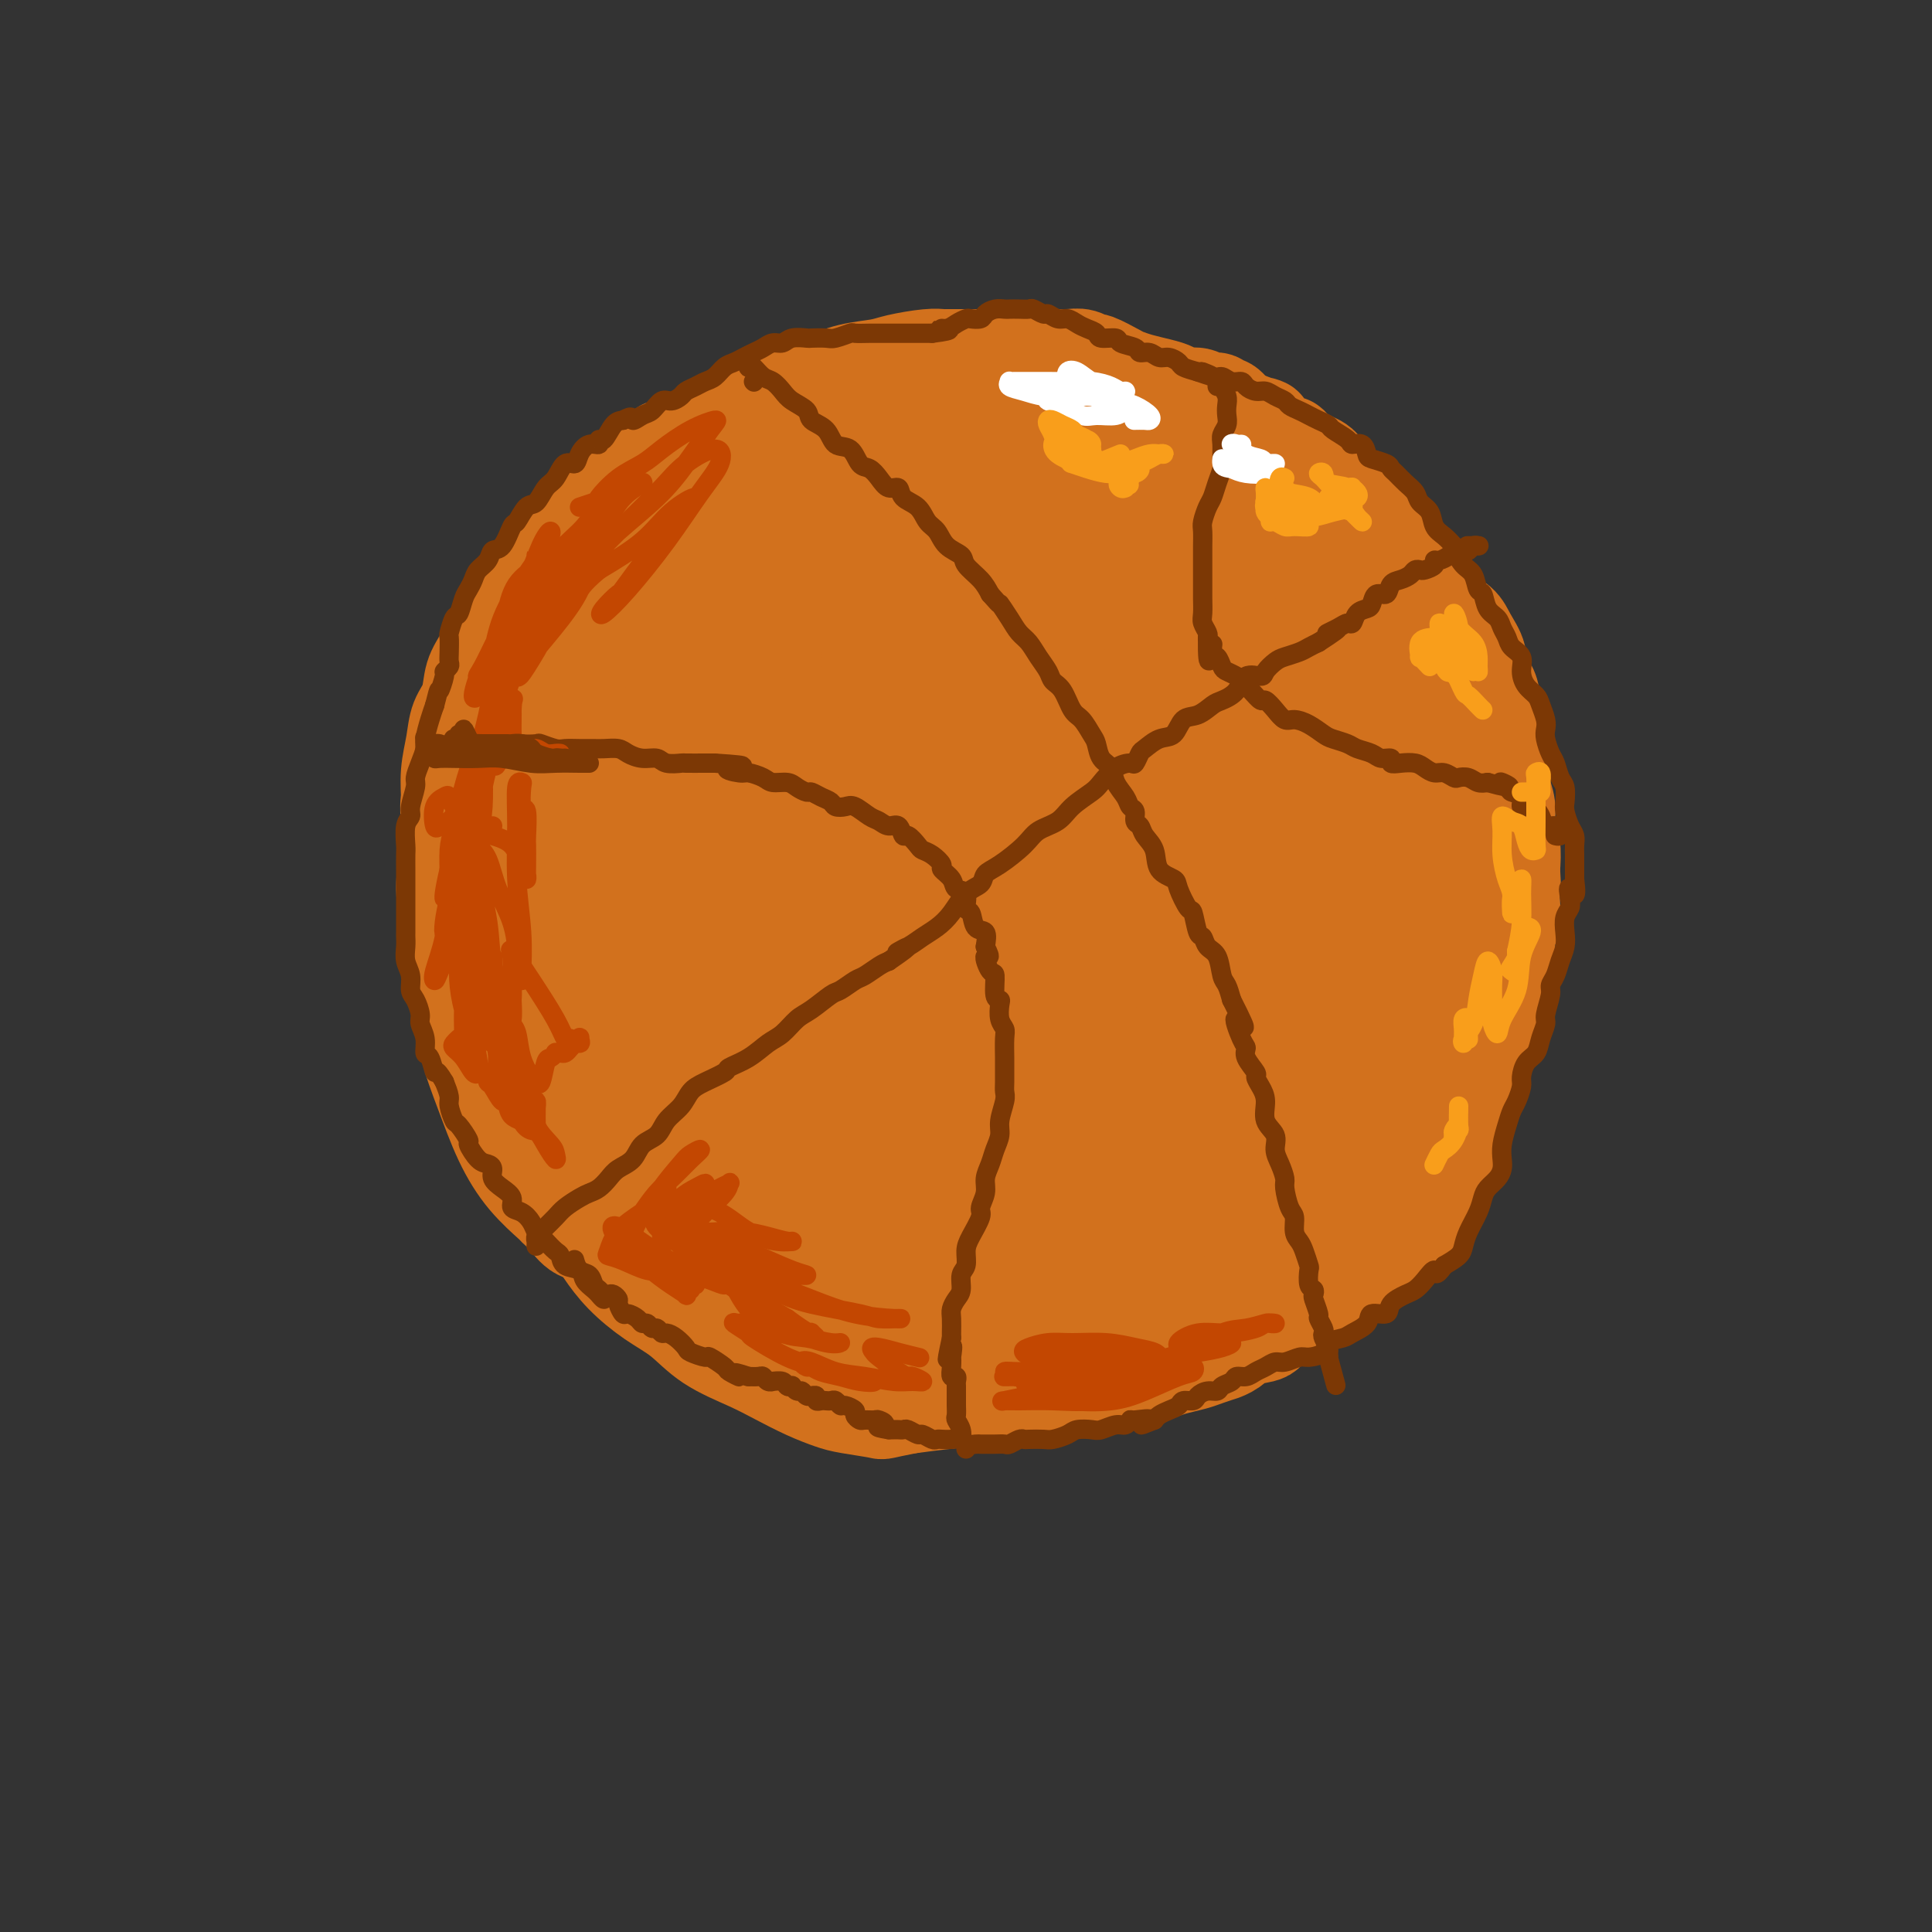 <svg viewBox='0 0 400 400' version='1.1' xmlns='http://www.w3.org/2000/svg' xmlns:xlink='http://www.w3.org/1999/xlink'><rect x="0" y="0" width="400" height="400" fill="#333333" stroke="none"/><g fill='none' stroke='rgb(210,113,29)' stroke-width='20' stroke-linecap='round' stroke-linejoin='round'><path d='M144,158c-0.428,-0.623 -0.856,-1.246 -1,-2c-0.144,-0.754 -0.003,-1.639 0,-2c0.003,-0.361 -0.133,-0.198 0,-1c0.133,-0.802 0.536,-2.569 1,-4c0.464,-1.431 0.990,-2.528 2,-4c1.010,-1.472 2.502,-3.321 4,-5c1.498,-1.679 3.000,-3.190 4,-5c1.000,-1.810 1.497,-3.921 3,-6c1.503,-2.079 4.010,-4.128 6,-6c1.990,-1.872 3.462,-3.569 5,-5c1.538,-1.431 3.144,-2.596 5,-4c1.856,-1.404 3.964,-3.048 6,-4c2.036,-0.952 3.999,-1.212 6,-2c2.001,-0.788 4.038,-2.105 6,-3c1.962,-0.895 3.848,-1.368 6,-2c2.152,-0.632 4.571,-1.424 7,-2c2.429,-0.576 4.868,-0.936 7,-1c2.132,-0.064 3.957,0.169 6,0c2.043,-0.169 4.305,-0.739 5,-1c0.695,-0.261 -0.178,-0.212 1,0c1.178,0.212 4.406,0.586 7,1c2.594,0.414 4.555,0.867 7,1c2.445,0.133 5.375,-0.054 8,0c2.625,0.054 4.945,0.348 7,1c2.055,0.652 3.844,1.660 6,3c2.156,1.340 4.680,3.012 7,4c2.320,0.988 4.437,1.292 6,2c1.563,0.708 2.574,1.819 4,3c1.426,1.181 3.269,2.433 5,4c1.731,1.567 3.352,3.448 5,5c1.648,1.552 3.324,2.776 5,4'/><path d='M290,127c3.932,3.547 4.261,4.415 5,6c0.739,1.585 1.886,3.888 3,6c1.114,2.112 2.193,4.035 3,6c0.807,1.965 1.340,3.974 2,6c0.660,2.026 1.445,4.069 2,6c0.555,1.931 0.880,3.749 1,6c0.120,2.251 0.035,4.936 0,8c-0.035,3.064 -0.021,6.509 0,9c0.021,2.491 0.047,4.028 0,5c-0.047,0.972 -0.169,1.378 0,3c0.169,1.622 0.628,4.460 0,7c-0.628,2.540 -2.345,4.781 -3,7c-0.655,2.219 -0.249,4.416 -1,7c-0.751,2.584 -2.658,5.555 -4,8c-1.342,2.445 -2.120,4.363 -3,6c-0.880,1.637 -1.862,2.992 -3,5c-1.138,2.008 -2.431,4.668 -4,7c-1.569,2.332 -3.413,4.335 -4,5c-0.587,0.665 0.082,-0.007 -1,1c-1.082,1.007 -3.914,3.693 -6,6c-2.086,2.307 -3.424,4.234 -5,6c-1.576,1.766 -3.388,3.372 -5,5c-1.612,1.628 -3.023,3.279 -5,5c-1.977,1.721 -4.519,3.514 -7,5c-2.481,1.486 -4.902,2.667 -7,4c-2.098,1.333 -3.874,2.818 -6,4c-2.126,1.182 -4.604,2.061 -7,3c-2.396,0.939 -4.711,1.939 -7,3c-2.289,1.061 -4.553,2.182 -7,3c-2.447,0.818 -5.079,1.333 -8,2c-2.921,0.667 -6.133,1.487 -9,2c-2.867,0.513 -5.391,0.718 -8,1c-2.609,0.282 -5.305,0.641 -8,1'/><path d='M188,291c-6.149,1.205 -5.021,1.218 -6,1c-0.979,-0.218 -4.064,-0.665 -6,-1c-1.936,-0.335 -2.722,-0.556 -4,-1c-1.278,-0.444 -3.046,-1.112 -5,-2c-1.954,-0.888 -4.092,-1.997 -6,-3c-1.908,-1.003 -3.584,-1.902 -6,-3c-2.416,-1.098 -5.571,-2.397 -8,-4c-2.429,-1.603 -4.133,-3.510 -6,-5c-1.867,-1.490 -3.896,-2.564 -6,-4c-2.104,-1.436 -4.281,-3.234 -6,-5c-1.719,-1.766 -2.979,-3.499 -4,-5c-1.021,-1.501 -1.804,-2.769 -3,-5c-1.196,-2.231 -2.807,-5.424 -4,-8c-1.193,-2.576 -1.970,-4.534 -3,-7c-1.030,-2.466 -2.314,-5.441 -3,-8c-0.686,-2.559 -0.774,-4.703 -1,-7c-0.226,-2.297 -0.589,-4.746 -1,-7c-0.411,-2.254 -0.871,-4.313 -1,-7c-0.129,-2.687 0.074,-6.002 0,-9c-0.074,-2.998 -0.424,-5.680 0,-9c0.424,-3.320 1.621,-7.277 2,-11c0.379,-3.723 -0.060,-7.210 0,-11c0.060,-3.790 0.619,-7.881 1,-11c0.381,-3.119 0.583,-5.264 1,-8c0.417,-2.736 1.047,-6.062 2,-9c0.953,-2.938 2.228,-5.486 3,-8c0.772,-2.514 1.042,-4.993 2,-7c0.958,-2.007 2.604,-3.540 4,-5c1.396,-1.460 2.542,-2.846 4,-4c1.458,-1.154 3.229,-2.077 5,-3'/><path d='M133,115c3.910,-2.421 7.186,-2.475 9,-3c1.814,-0.525 2.165,-1.521 5,-3c2.835,-1.479 8.152,-3.442 12,-5c3.848,-1.558 6.225,-2.711 9,-4c2.775,-1.289 5.948,-2.712 9,-4c3.052,-1.288 5.982,-2.440 9,-3c3.018,-0.560 6.123,-0.528 9,-1c2.877,-0.472 5.526,-1.449 8,-2c2.474,-0.551 4.772,-0.678 7,-1c2.228,-0.322 4.384,-0.839 7,-1c2.616,-0.161 5.692,0.035 8,0c2.308,-0.035 3.850,-0.302 6,0c2.150,0.302 4.910,1.171 7,2c2.090,0.829 3.510,1.617 5,2c1.490,0.383 3.048,0.363 5,1c1.952,0.637 4.297,1.933 6,3c1.703,1.067 2.766,1.905 4,3c1.234,1.095 2.641,2.448 4,4c1.359,1.552 2.670,3.303 4,5c1.330,1.697 2.678,3.338 4,5c1.322,1.662 2.616,3.343 4,5c1.384,1.657 2.857,3.288 4,5c1.143,1.712 1.955,3.504 3,5c1.045,1.496 2.322,2.696 3,4c0.678,1.304 0.756,2.710 1,4c0.244,1.290 0.653,2.462 1,4c0.347,1.538 0.632,3.443 1,5c0.368,1.557 0.820,2.768 1,4c0.180,1.232 0.087,2.486 0,4c-0.087,1.514 -0.168,3.290 0,5c0.168,1.710 0.584,3.355 1,5'/><path d='M289,163c0.837,5.634 0.428,4.220 0,5c-0.428,0.780 -0.876,3.756 -1,6c-0.124,2.244 0.074,3.757 0,6c-0.074,2.243 -0.420,5.217 -1,8c-0.580,2.783 -1.392,5.374 -2,8c-0.608,2.626 -1.011,5.287 -2,8c-0.989,2.713 -2.563,5.477 -4,8c-1.437,2.523 -2.736,4.806 -4,7c-1.264,2.194 -2.495,4.299 -4,5c-1.505,0.701 -3.286,-0.003 -4,0c-0.714,0.003 -0.361,0.712 -1,0c-0.639,-0.712 -2.272,-2.846 -3,-5c-0.728,-2.154 -0.553,-4.330 0,-8c0.553,-3.670 1.485,-8.836 3,-14c1.515,-5.164 3.615,-10.327 6,-15c2.385,-4.673 5.057,-8.857 7,-11c1.943,-2.143 3.157,-2.246 4,-2c0.843,0.246 1.314,0.840 2,2c0.686,1.160 1.586,2.885 2,6c0.414,3.115 0.343,7.618 0,12c-0.343,4.382 -0.956,8.641 -2,13c-1.044,4.359 -2.519,8.818 -5,13c-2.481,4.182 -5.968,8.085 -9,11c-3.032,2.915 -5.609,4.840 -8,6c-2.391,1.160 -4.597,1.554 -7,1c-2.403,-0.554 -5.003,-2.057 -7,-4c-1.997,-1.943 -3.392,-4.327 -4,-8c-0.608,-3.673 -0.431,-8.634 1,-15c1.431,-6.366 4.116,-14.137 7,-22c2.884,-7.863 5.967,-15.818 9,-21c3.033,-5.182 6.017,-7.591 9,-10'/><path d='M271,153c2.811,-1.999 5.338,-1.998 7,-1c1.662,0.998 2.459,2.992 3,6c0.541,3.008 0.824,7.029 1,9c0.176,1.971 0.243,1.892 0,6c-0.243,4.108 -0.796,12.405 -3,21c-2.204,8.595 -6.060,17.489 -10,25c-3.940,7.511 -7.963,13.638 -12,18c-4.037,4.362 -8.089,6.959 -12,9c-3.911,2.041 -7.680,3.528 -11,4c-3.320,0.472 -6.191,-0.070 -8,-2c-1.809,-1.930 -2.556,-5.249 -3,-10c-0.444,-4.751 -0.587,-10.933 1,-19c1.587,-8.067 4.902,-18.019 9,-28c4.098,-9.981 8.979,-19.991 14,-28c5.021,-8.009 10.183,-14.018 14,-17c3.817,-2.982 6.288,-2.938 8,-1c1.712,1.938 2.665,5.769 3,12c0.335,6.231 0.050,14.860 -1,24c-1.050,9.140 -2.866,18.791 -6,28c-3.134,9.209 -7.585,17.977 -12,25c-4.415,7.023 -8.795,12.300 -13,16c-4.205,3.700 -8.235,5.824 -10,7c-1.765,1.176 -1.265,1.403 -4,2c-2.735,0.597 -8.707,1.563 -13,1c-4.293,-0.563 -6.909,-2.655 -9,-7c-2.091,-4.345 -3.656,-10.942 -4,-19c-0.344,-8.058 0.535,-17.577 3,-28c2.465,-10.423 6.516,-21.749 12,-33c5.484,-11.251 12.400,-22.426 19,-31c6.600,-8.574 12.882,-14.546 18,-18c5.118,-3.454 9.070,-4.392 13,-3c3.930,1.392 7.837,5.112 10,9c2.163,3.888 2.581,7.944 3,12'/><path d='M278,142c0.253,8.391 -0.614,23.368 -3,35c-2.386,11.632 -6.292,19.919 -11,28c-4.708,8.081 -10.220,15.958 -16,22c-5.780,6.042 -11.829,10.251 -18,13c-6.171,2.749 -12.463,4.037 -18,4c-5.537,-0.037 -10.319,-1.399 -14,-5c-3.681,-3.601 -6.260,-9.440 -8,-17c-1.740,-7.560 -2.640,-16.843 -1,-27c1.640,-10.157 5.820,-21.190 11,-33c5.180,-11.810 11.360,-24.397 18,-34c6.640,-9.603 13.740,-16.222 19,-19c5.260,-2.778 8.679,-1.715 12,0c3.321,1.715 6.544,4.081 8,9c1.456,4.919 1.144,12.389 1,20c-0.144,7.611 -0.121,15.362 -2,24c-1.879,8.638 -5.662,18.162 -10,26c-4.338,7.838 -9.232,13.990 -11,17c-1.768,3.010 -0.412,2.878 -4,6c-3.588,3.122 -12.122,9.499 -18,13c-5.878,3.501 -9.101,4.126 -13,3c-3.899,-1.126 -8.473,-4.005 -11,-8c-2.527,-3.995 -3.009,-9.108 -3,-16c0.009,-6.892 0.507,-15.564 4,-27c3.493,-11.436 9.982,-25.637 16,-37c6.018,-11.363 11.565,-19.889 16,-24c4.435,-4.111 7.759,-3.808 11,-3c3.241,0.808 6.399,2.119 9,6c2.601,3.881 4.644,10.330 6,17c1.356,6.670 2.023,13.561 2,21c-0.023,7.439 -0.737,15.426 -4,24c-3.263,8.574 -9.075,17.735 -15,25c-5.925,7.265 -11.962,12.632 -18,18'/><path d='M213,223c-5.923,4.331 -11.732,6.158 -17,6c-5.268,-0.158 -9.995,-2.299 -13,-4c-3.005,-1.701 -4.288,-2.960 -6,-9c-1.712,-6.040 -3.852,-16.860 -3,-27c0.852,-10.140 4.696,-19.602 6,-24c1.304,-4.398 0.068,-3.734 3,-11c2.932,-7.266 10.032,-22.463 15,-30c4.968,-7.537 7.805,-7.412 11,-7c3.195,0.412 6.750,1.113 10,3c3.250,1.887 6.196,4.959 8,10c1.804,5.041 2.465,12.051 2,19c-0.465,6.949 -2.058,13.837 -5,20c-2.942,6.163 -7.233,11.601 -9,14c-1.767,2.399 -1.009,1.759 -4,5c-2.991,3.241 -9.730,10.363 -16,15c-6.270,4.637 -12.069,6.789 -17,8c-4.931,1.211 -8.992,1.483 -12,0c-3.008,-1.483 -4.962,-4.719 -6,-10c-1.038,-5.281 -1.159,-12.607 0,-21c1.159,-8.393 3.599,-17.853 7,-27c3.401,-9.147 7.764,-17.980 12,-23c4.236,-5.020 8.344,-6.229 12,-7c3.656,-0.771 6.859,-1.106 9,-1c2.141,0.106 3.218,0.653 4,1c0.782,0.347 1.267,0.492 2,2c0.733,1.508 1.712,4.377 1,8c-0.712,3.623 -3.115,8.001 -6,12c-2.885,3.999 -6.252,7.621 -12,13c-5.748,5.379 -13.875,12.516 -21,18c-7.125,5.484 -13.246,9.315 -18,11c-4.754,1.685 -8.141,1.225 -11,0c-2.859,-1.225 -5.189,-3.215 -6,-6c-0.811,-2.785 -0.103,-6.365 0,-8c0.103,-1.635 -0.399,-1.324 1,-5c1.399,-3.676 4.700,-11.338 8,-19'/><path d='M142,149c3.860,-6.458 9.510,-13.103 15,-18c5.490,-4.897 10.819,-8.047 16,-10c5.181,-1.953 10.215,-2.709 15,-3c4.785,-0.291 9.323,-0.117 12,0c2.677,0.117 3.494,0.177 4,1c0.506,0.823 0.703,2.411 -1,4c-1.703,1.589 -5.305,3.180 -9,5c-3.695,1.820 -7.485,3.868 -12,6c-4.515,2.132 -9.757,4.348 -12,5c-2.243,0.652 -1.487,-0.262 -5,1c-3.513,1.262 -11.294,4.698 -17,7c-5.706,2.302 -9.339,3.470 -12,4c-2.661,0.530 -4.352,0.421 -5,0c-0.648,-0.421 -0.253,-1.154 1,-3c1.253,-1.846 3.366,-4.807 6,-8c2.634,-3.193 5.791,-6.620 9,-9c3.209,-2.380 6.469,-3.715 10,-6c3.531,-2.285 7.332,-5.522 10,-7c2.668,-1.478 4.201,-1.198 4,-1c-0.201,0.198 -2.137,0.314 -4,1c-1.863,0.686 -3.652,1.943 -6,3c-2.348,1.057 -5.255,1.915 -8,3c-2.745,1.085 -5.329,2.397 -8,4c-2.671,1.603 -5.428,3.498 -8,5c-2.572,1.502 -4.960,2.610 -6,3c-1.040,0.390 -0.734,0.061 -2,1c-1.266,0.939 -4.104,3.146 -6,5c-1.896,1.854 -2.851,3.356 -4,5c-1.149,1.644 -2.494,3.430 -4,6c-1.506,2.570 -3.175,5.923 -4,9c-0.825,3.077 -0.807,5.879 -1,9c-0.193,3.121 -0.596,6.560 -1,10'/><path d='M109,181c-1.053,6.306 -0.686,8.071 0,11c0.686,2.929 1.690,7.023 2,10c0.310,2.977 -0.075,4.836 0,7c0.075,2.164 0.608,4.634 1,6c0.392,1.366 0.643,1.627 1,2c0.357,0.373 0.821,0.857 1,1c0.179,0.143 0.071,-0.056 0,-1c-0.071,-0.944 -0.107,-2.633 0,-5c0.107,-2.367 0.357,-5.412 1,-9c0.643,-3.588 1.680,-7.717 3,-14c1.320,-6.283 2.924,-14.718 6,-23c3.076,-8.282 7.625,-16.410 11,-22c3.375,-5.590 5.577,-8.643 8,-11c2.423,-2.357 5.067,-4.018 7,-5c1.933,-0.982 3.156,-1.284 4,-1c0.844,0.284 1.311,1.156 1,4c-0.311,2.844 -1.398,7.660 -3,13c-1.602,5.340 -3.719,11.204 -6,18c-2.281,6.796 -4.727,14.525 -8,22c-3.273,7.475 -7.374,14.695 -10,20c-2.626,5.305 -3.776,8.695 -5,11c-1.224,2.305 -2.522,3.526 -3,4c-0.478,0.474 -0.137,0.202 0,-1c0.137,-1.202 0.070,-3.334 1,-7c0.930,-3.666 2.858,-8.867 5,-15c2.142,-6.133 4.499,-13.200 8,-21c3.501,-7.800 8.145,-16.333 12,-23c3.855,-6.667 6.920,-11.467 9,-14c2.080,-2.533 3.175,-2.797 4,-3c0.825,-0.203 1.378,-0.344 1,2c-0.378,2.344 -1.689,7.172 -3,12'/><path d='M157,149c-1.429,5.274 -4.000,11.459 -5,15c-1.000,3.541 -0.429,4.440 -1,7c-0.571,2.560 -2.286,6.783 -5,16c-2.714,9.217 -6.429,23.428 -9,32c-2.571,8.572 -3.999,11.503 -5,14c-1.001,2.497 -1.575,4.559 -2,6c-0.425,1.441 -0.700,2.261 -1,2c-0.300,-0.261 -0.623,-1.604 0,-4c0.623,-2.396 2.193,-5.846 4,-11c1.807,-5.154 3.851,-12.014 7,-22c3.149,-9.986 7.403,-23.099 11,-32c3.597,-8.901 6.537,-13.590 8,-16c1.463,-2.410 1.450,-2.542 2,-3c0.550,-0.458 1.663,-1.241 2,0c0.337,1.241 -0.103,4.506 -1,10c-0.897,5.494 -2.252,13.217 -4,21c-1.748,7.783 -3.890,15.626 -6,23c-2.110,7.374 -4.189,14.279 -6,21c-1.811,6.721 -3.355,13.256 -5,18c-1.645,4.744 -3.390,7.696 -4,9c-0.610,1.304 -0.085,0.961 0,1c0.085,0.039 -0.271,0.461 0,-1c0.271,-1.461 1.168,-4.805 2,-9c0.832,-4.195 1.600,-9.240 3,-15c1.400,-5.760 3.434,-12.233 7,-22c3.566,-9.767 8.665,-22.827 13,-32c4.335,-9.173 7.907,-14.460 11,-17c3.093,-2.540 5.707,-2.332 8,-1c2.293,1.332 4.263,3.789 5,8c0.737,4.211 0.239,10.175 0,17c-0.239,6.825 -0.219,14.510 0,18c0.219,3.490 0.636,2.786 0,8c-0.636,5.214 -2.325,16.347 -4,24c-1.675,7.653 -3.338,11.827 -5,16'/><path d='M177,250c-2.237,7.932 -3.330,7.762 -4,8c-0.670,0.238 -0.918,0.885 -1,0c-0.082,-0.885 -0.000,-3.303 1,-7c1.000,-3.697 2.918,-8.672 6,-16c3.082,-7.328 7.330,-17.007 12,-27c4.670,-9.993 9.763,-20.299 12,-25c2.237,-4.701 1.618,-3.798 5,-9c3.382,-5.202 10.765,-16.508 14,-22c3.235,-5.492 2.322,-5.168 4,-6c1.678,-0.832 5.948,-2.819 8,-1c2.052,1.819 1.887,7.443 1,15c-0.887,7.557 -2.496,17.046 -4,27c-1.504,9.954 -2.903,20.374 -5,30c-2.097,9.626 -4.890,18.459 -7,24c-2.110,5.541 -3.536,7.791 -5,9c-1.464,1.209 -2.966,1.378 -4,1c-1.034,-0.378 -1.601,-1.303 -2,-4c-0.399,-2.697 -0.632,-7.166 0,-13c0.632,-5.834 2.128,-13.033 5,-22c2.872,-8.967 7.118,-19.702 13,-32c5.882,-12.298 13.398,-26.159 19,-35c5.602,-8.841 9.290,-12.663 12,-13c2.710,-0.337 4.442,2.811 5,7c0.558,4.189 -0.057,9.420 0,17c0.057,7.580 0.786,17.509 0,27c-0.786,9.491 -3.087,18.543 -5,28c-1.913,9.457 -3.439,19.318 -6,26c-2.561,6.682 -6.158,10.184 -10,14c-3.842,3.816 -7.930,7.945 -12,10c-4.070,2.055 -8.122,2.035 -11,1c-2.878,-1.035 -4.583,-3.086 -6,-6c-1.417,-2.914 -2.548,-6.690 -2,-12c0.548,-5.310 2.774,-12.155 5,-19'/><path d='M215,225c2.632,-6.994 6.712,-14.978 12,-22c5.288,-7.022 11.785,-13.080 17,-16c5.215,-2.920 9.147,-2.702 13,-1c3.853,1.702 7.628,4.888 10,9c2.372,4.112 3.343,9.152 4,15c0.657,5.848 1.002,12.506 0,18c-1.002,5.494 -3.349,9.825 -7,15c-3.651,5.175 -8.605,11.193 -14,16c-5.395,4.807 -11.233,8.403 -17,11c-5.767,2.597 -11.465,4.194 -15,5c-3.535,0.806 -4.908,0.822 -6,1c-1.092,0.178 -1.903,0.518 -3,0c-1.097,-0.518 -2.479,-1.892 -3,-4c-0.521,-2.108 -0.181,-4.948 1,-9c1.181,-4.052 3.201,-9.315 6,-14c2.799,-4.685 6.376,-8.792 10,-12c3.624,-3.208 7.296,-5.516 11,-6c3.704,-0.484 7.439,0.855 10,3c2.561,2.145 3.948,5.096 5,8c1.052,2.904 1.768,5.761 1,9c-0.768,3.239 -3.022,6.858 -6,10c-2.978,3.142 -6.682,5.805 -8,7c-1.318,1.195 -0.250,0.921 -3,2c-2.750,1.079 -9.320,3.513 -15,5c-5.680,1.487 -10.472,2.029 -15,2c-4.528,-0.029 -8.793,-0.628 -12,-2c-3.207,-1.372 -5.355,-3.516 -7,-7c-1.645,-3.484 -2.787,-8.307 -3,-13c-0.213,-4.693 0.504,-9.257 2,-13c1.496,-3.743 3.771,-6.666 5,-8c1.229,-1.334 1.412,-1.078 3,-2c1.588,-0.922 4.580,-3.020 6,-4c1.420,-0.980 1.267,-0.841 3,-1c1.733,-0.159 5.352,-0.617 8,1c2.648,1.617 4.324,5.308 6,9'/><path d='M214,237c1.756,3.512 3.146,7.794 3,12c-0.146,4.206 -1.828,8.338 -4,12c-2.172,3.662 -4.835,6.854 -9,10c-4.165,3.146 -9.832,6.247 -15,8c-5.168,1.753 -9.835,2.157 -14,2c-4.165,-0.157 -7.826,-0.877 -11,-3c-3.174,-2.123 -5.861,-5.649 -7,-10c-1.139,-4.351 -0.728,-9.527 -1,-12c-0.272,-2.473 -1.225,-2.244 0,-6c1.225,-3.756 4.628,-11.498 8,-18c3.372,-6.502 6.714,-11.763 11,-16c4.286,-4.237 9.518,-7.451 14,-9c4.482,-1.549 8.215,-1.432 12,0c3.785,1.432 7.621,4.181 10,8c2.379,3.819 3.302,8.709 4,14c0.698,5.291 1.171,10.983 0,16c-1.171,5.017 -3.986,9.359 -7,13c-3.014,3.641 -6.228,6.582 -8,8c-1.772,1.418 -2.102,1.315 -5,3c-2.898,1.685 -8.365,5.160 -14,7c-5.635,1.840 -11.437,2.047 -16,2c-4.563,-0.047 -7.888,-0.348 -11,-2c-3.112,-1.652 -6.011,-4.654 -8,-9c-1.989,-4.346 -3.067,-10.034 -3,-16c0.067,-5.966 1.280,-12.210 4,-18c2.720,-5.790 6.945,-11.126 11,-15c4.055,-3.874 7.938,-6.286 12,-7c4.062,-0.714 8.302,0.270 12,2c3.698,1.730 6.853,4.207 9,8c2.147,3.793 3.287,8.903 4,14c0.713,5.097 1.000,10.180 0,15c-1.000,4.820 -3.286,9.377 -6,13c-2.714,3.623 -5.857,6.311 -9,9'/><path d='M180,272c-4.364,4.532 -7.775,4.860 -11,5c-3.225,0.140 -6.264,0.090 -9,-1c-2.736,-1.090 -5.168,-3.221 -7,-6c-1.832,-2.779 -3.062,-6.205 -4,-11c-0.938,-4.795 -1.584,-10.957 -1,-18c0.584,-7.043 2.396,-14.966 5,-22c2.604,-7.034 5.998,-13.181 9,-17c3.002,-3.819 5.610,-5.312 8,-5c2.390,0.312 4.562,2.428 7,6c2.438,3.572 5.142,8.599 7,14c1.858,5.401 2.871,11.175 4,17c1.129,5.825 2.374,11.701 2,17c-0.374,5.299 -2.367,10.021 -5,14c-2.633,3.979 -5.908,7.216 -9,9c-3.092,1.784 -6.003,2.116 -8,2c-1.997,-0.116 -3.079,-0.680 -4,-2c-0.921,-1.320 -1.680,-3.397 -2,-6c-0.320,-2.603 -0.202,-5.732 0,-9c0.202,-3.268 0.488,-6.675 2,-9c1.512,-2.325 4.251,-3.569 6,-4c1.749,-0.431 2.507,-0.049 3,0c0.493,0.049 0.720,-0.236 2,1c1.280,1.236 3.611,3.991 5,6c1.389,2.009 1.835,3.272 2,4c0.165,0.728 0.047,0.922 0,1c-0.047,0.078 -0.024,0.039 0,0'/><path d='M119,129c1.532,-2.770 3.065,-5.541 4,-7c0.935,-1.459 1.274,-1.608 2,-2c0.726,-0.392 1.841,-1.029 3,-2c1.159,-0.971 2.363,-2.276 4,-4c1.637,-1.724 3.708,-3.865 5,-5c1.292,-1.135 1.804,-1.263 3,-2c1.196,-0.737 3.076,-2.084 4,-3c0.924,-0.916 0.893,-1.400 2,-2c1.107,-0.600 3.353,-1.317 5,-2c1.647,-0.683 2.694,-1.334 4,-2c1.306,-0.666 2.870,-1.348 4,-2c1.130,-0.652 1.827,-1.274 3,-2c1.173,-0.726 2.824,-1.557 4,-2c1.176,-0.443 1.877,-0.500 3,-1c1.123,-0.500 2.667,-1.444 4,-2c1.333,-0.556 2.456,-0.724 4,-1c1.544,-0.276 3.509,-0.662 5,-1c1.491,-0.338 2.509,-0.630 4,-1c1.491,-0.370 3.455,-0.817 5,-1c1.545,-0.183 2.671,-0.102 4,0c1.329,0.102 2.862,0.223 4,0c1.138,-0.223 1.882,-0.792 3,-1c1.118,-0.208 2.609,-0.057 4,0c1.391,0.057 2.682,0.019 4,0c1.318,-0.019 2.663,-0.020 4,0c1.337,0.020 2.665,0.061 4,0c1.335,-0.061 2.675,-0.223 4,0c1.325,0.223 2.633,0.833 4,1c1.367,0.167 2.791,-0.109 4,0c1.209,0.109 2.203,0.603 3,1c0.797,0.397 1.399,0.699 2,1'/><path d='M235,87c5.869,0.805 4.040,1.318 4,2c-0.040,0.682 1.709,1.533 3,2c1.291,0.467 2.126,0.549 3,1c0.874,0.451 1.789,1.272 3,2c1.211,0.728 2.718,1.364 4,2c1.282,0.636 2.338,1.271 3,2c0.662,0.729 0.930,1.551 2,2c1.070,0.449 2.942,0.524 4,1c1.058,0.476 1.302,1.353 2,2c0.698,0.647 1.849,1.065 3,2c1.151,0.935 2.302,2.386 3,3c0.698,0.614 0.945,0.389 2,1c1.055,0.611 2.919,2.057 4,3c1.081,0.943 1.378,1.382 2,2c0.622,0.618 1.571,1.415 2,2c0.429,0.585 0.340,0.959 1,2c0.660,1.041 2.068,2.751 3,4c0.932,1.249 1.388,2.038 2,3c0.612,0.962 1.382,2.098 2,3c0.618,0.902 1.086,1.569 2,3c0.914,1.431 2.273,3.626 3,5c0.727,1.374 0.821,1.926 1,3c0.179,1.074 0.443,2.670 1,4c0.557,1.330 1.407,2.393 2,4c0.593,1.607 0.928,3.758 1,5c0.072,1.242 -0.121,1.573 0,2c0.121,0.427 0.555,0.949 1,2c0.445,1.051 0.901,2.633 1,4c0.099,1.367 -0.159,2.521 0,4c0.159,1.479 0.735,3.283 1,5c0.265,1.717 0.219,3.348 0,5c-0.219,1.652 -0.609,3.326 -1,5'/><path d='M299,179c0.044,5.785 -1.347,4.247 -2,5c-0.653,0.753 -0.567,3.796 -1,6c-0.433,2.204 -1.386,3.568 -2,5c-0.614,1.432 -0.889,2.931 -1,4c-0.111,1.069 -0.057,1.709 0,3c0.057,1.291 0.116,3.232 0,5c-0.116,1.768 -0.408,3.364 -1,5c-0.592,1.636 -1.485,3.313 -2,5c-0.515,1.687 -0.651,3.383 -1,5c-0.349,1.617 -0.911,3.153 -1,4c-0.089,0.847 0.297,1.005 0,3c-0.297,1.995 -1.275,5.829 -2,8c-0.725,2.171 -1.196,2.681 -2,4c-0.804,1.319 -1.940,3.448 -3,5c-1.060,1.552 -2.045,2.526 -3,4c-0.955,1.474 -1.881,3.448 -3,5c-1.119,1.552 -2.431,2.681 -4,4c-1.569,1.319 -3.395,2.828 -5,4c-1.605,1.172 -2.990,2.009 -5,3c-2.010,0.991 -4.643,2.138 -7,3c-2.357,0.862 -4.436,1.438 -6,2c-1.564,0.562 -2.614,1.109 -4,2c-1.386,0.891 -3.108,2.126 -5,3c-1.892,0.874 -3.956,1.386 -6,2c-2.044,0.614 -4.070,1.330 -6,2c-1.930,0.670 -3.764,1.293 -6,2c-2.236,0.707 -4.873,1.496 -7,2c-2.127,0.504 -3.746,0.723 -6,1c-2.254,0.277 -5.145,0.613 -8,1c-2.855,0.387 -5.673,0.825 -8,1c-2.327,0.175 -4.164,0.088 -6,0'/><path d='M186,287c-6.533,0.406 -5.366,-1.081 -6,-2c-0.634,-0.919 -3.071,-1.272 -5,-2c-1.929,-0.728 -3.352,-1.831 -5,-3c-1.648,-1.169 -3.523,-2.404 -5,-3c-1.477,-0.596 -2.558,-0.553 -4,-1c-1.442,-0.447 -3.246,-1.383 -5,-2c-1.754,-0.617 -3.459,-0.916 -4,-1c-0.541,-0.084 0.082,0.045 -1,0c-1.082,-0.045 -3.868,-0.266 -6,-1c-2.132,-0.734 -3.610,-1.981 -5,-3c-1.390,-1.019 -2.694,-1.812 -4,-3c-1.306,-1.188 -2.615,-2.773 -4,-4c-1.385,-1.227 -2.846,-2.097 -4,-3c-1.154,-0.903 -2.000,-1.840 -3,-3c-1.000,-1.160 -2.152,-2.543 -3,-4c-0.848,-1.457 -1.390,-2.988 -2,-5c-0.610,-2.012 -1.289,-4.504 -2,-7c-0.711,-2.496 -1.456,-4.997 -2,-7c-0.544,-2.003 -0.888,-3.510 -1,-5c-0.112,-1.490 0.007,-2.964 0,-5c-0.007,-2.036 -0.142,-4.633 0,-7c0.142,-2.367 0.560,-4.504 1,-7c0.440,-2.496 0.903,-5.352 1,-8c0.097,-2.648 -0.171,-5.089 0,-7c0.171,-1.911 0.782,-3.291 1,-5c0.218,-1.709 0.042,-3.748 0,-5c-0.042,-1.252 0.049,-1.716 0,-3c-0.049,-1.284 -0.237,-3.388 0,-5c0.237,-1.612 0.899,-2.731 2,-5c1.101,-2.269 2.643,-5.688 4,-8c1.357,-2.312 2.531,-3.518 4,-5c1.469,-1.482 3.235,-3.241 5,-5'/><path d='M133,153c2.972,-4.462 2.901,-4.116 4,-5c1.099,-0.884 3.367,-2.997 5,-5c1.633,-2.003 2.629,-3.897 4,-6c1.371,-2.103 3.116,-4.414 4,-6c0.884,-1.586 0.906,-2.446 1,-3c0.094,-0.554 0.261,-0.804 1,-2c0.739,-1.196 2.051,-3.340 3,-5c0.949,-1.660 1.534,-2.837 2,-4c0.466,-1.163 0.813,-2.312 1,-3c0.187,-0.688 0.212,-0.914 0,-1c-0.212,-0.086 -0.663,-0.033 -1,0c-0.337,0.033 -0.561,0.046 -1,0c-0.439,-0.046 -1.093,-0.150 -2,0c-0.907,0.150 -2.065,0.553 -3,1c-0.935,0.447 -1.646,0.938 -2,1c-0.354,0.062 -0.351,-0.306 -1,0c-0.649,0.306 -1.951,1.285 -3,2c-1.049,0.715 -1.844,1.167 -3,2c-1.156,0.833 -2.673,2.049 -4,3c-1.327,0.951 -2.463,1.638 -4,3c-1.537,1.362 -3.473,3.400 -5,5c-1.527,1.600 -2.644,2.763 -4,4c-1.356,1.237 -2.950,2.548 -4,4c-1.050,1.452 -1.555,3.043 -2,4c-0.445,0.957 -0.830,1.278 -2,3c-1.170,1.722 -3.125,4.845 -5,8c-1.875,3.155 -3.671,6.343 -5,9c-1.329,2.657 -2.192,4.783 -3,7c-0.808,2.217 -1.561,4.524 -2,7c-0.439,2.476 -0.562,5.122 -1,8c-0.438,2.878 -1.189,5.988 -2,9c-0.811,3.012 -1.680,5.926 -2,8c-0.320,2.074 -0.091,3.307 0,4c0.091,0.693 0.046,0.847 0,1'/><path d='M97,206c-1.101,5.491 -0.355,0.718 0,-2c0.355,-2.718 0.318,-3.383 1,-5c0.682,-1.617 2.083,-4.188 3,-7c0.917,-2.812 1.349,-5.864 2,-9c0.651,-3.136 1.521,-6.354 3,-10c1.479,-3.646 3.568,-7.720 5,-11c1.432,-3.280 2.208,-5.765 3,-8c0.792,-2.235 1.601,-4.218 2,-5c0.399,-0.782 0.386,-0.362 1,-2c0.614,-1.638 1.853,-5.334 3,-8c1.147,-2.666 2.202,-4.301 3,-6c0.798,-1.699 1.338,-3.463 2,-5c0.662,-1.537 1.446,-2.846 2,-4c0.554,-1.154 0.878,-2.153 1,-3c0.122,-0.847 0.040,-1.543 0,-2c-0.040,-0.457 -0.040,-0.675 0,-1c0.040,-0.325 0.120,-0.758 0,-1c-0.120,-0.242 -0.440,-0.295 -1,0c-0.560,0.295 -1.360,0.938 -2,1c-0.640,0.062 -1.120,-0.457 -2,0c-0.880,0.457 -2.159,1.888 -3,3c-0.841,1.112 -1.245,1.903 -2,3c-0.755,1.097 -1.860,2.500 -3,4c-1.140,1.500 -2.316,3.097 -3,5c-0.684,1.903 -0.876,4.114 -2,6c-1.124,1.886 -3.180,3.448 -4,5c-0.820,1.552 -0.405,3.093 -1,5c-0.595,1.907 -2.201,4.181 -3,6c-0.799,1.819 -0.792,3.182 -1,5c-0.208,1.818 -0.631,4.091 -1,6c-0.369,1.909 -0.685,3.455 -1,5'/><path d='M99,171c-1.983,6.894 -0.439,5.129 0,6c0.439,0.871 -0.227,4.377 0,7c0.227,2.623 1.346,4.363 2,6c0.654,1.637 0.844,3.171 1,4c0.156,0.829 0.276,0.954 1,2c0.724,1.046 2.050,3.012 3,5c0.950,1.988 1.525,3.997 2,5c0.475,1.003 0.850,1.001 1,1c0.150,-0.001 0.075,-0.000 0,0'/><path d='M93,175c-0.517,3.368 -1.033,6.736 -1,9c0.033,2.264 0.616,3.424 1,5c0.384,1.576 0.569,3.568 1,6c0.431,2.432 1.108,5.303 2,8c0.892,2.697 1.999,5.221 3,8c1.001,2.779 1.896,5.813 3,8c1.104,2.187 2.416,3.528 4,5c1.584,1.472 3.440,3.075 5,5c1.560,1.925 2.824,4.173 4,6c1.176,1.827 2.262,3.234 3,4c0.738,0.766 1.126,0.892 2,2c0.874,1.108 2.235,3.200 3,5c0.765,1.800 0.936,3.309 1,4c0.064,0.691 0.022,0.566 0,1c-0.022,0.434 -0.026,1.427 0,2c0.026,0.573 0.080,0.724 0,1c-0.080,0.276 -0.294,0.676 -1,1c-0.706,0.324 -1.902,0.571 -3,0c-1.098,-0.571 -2.096,-1.961 -3,-3c-0.904,-1.039 -1.715,-1.727 -2,-2c-0.285,-0.273 -0.044,-0.131 -1,-1c-0.956,-0.869 -3.107,-2.749 -5,-5c-1.893,-2.251 -3.526,-4.873 -5,-8c-1.474,-3.127 -2.788,-6.758 -4,-10c-1.212,-3.242 -2.324,-6.095 -3,-9c-0.676,-2.905 -0.918,-5.861 -1,-9c-0.082,-3.139 -0.004,-6.462 0,-10c0.004,-3.538 -0.065,-7.291 0,-11c0.065,-3.709 0.265,-7.376 1,-11c0.735,-3.624 2.006,-7.207 3,-10c0.994,-2.793 1.713,-4.798 3,-7c1.287,-2.202 3.144,-4.601 5,-7'/><path d='M108,152c2.454,-5.085 3.090,-5.797 4,-7c0.910,-1.203 2.093,-2.897 3,-4c0.907,-1.103 1.539,-1.614 2,-2c0.461,-0.386 0.751,-0.645 1,-1c0.249,-0.355 0.458,-0.805 0,-1c-0.458,-0.195 -1.581,-0.135 -2,0c-0.419,0.135 -0.132,0.345 -1,1c-0.868,0.655 -2.890,1.753 -4,3c-1.110,1.247 -1.309,2.642 -2,4c-0.691,1.358 -1.874,2.679 -3,4c-1.126,1.321 -2.196,2.641 -3,5c-0.804,2.359 -1.343,5.758 -2,9c-0.657,3.242 -1.432,6.327 -2,9c-0.568,2.673 -0.929,4.932 -1,8c-0.071,3.068 0.148,6.943 1,10c0.852,3.057 2.338,5.295 3,7c0.662,1.705 0.501,2.877 1,4c0.499,1.123 1.659,2.196 2,3c0.341,0.804 -0.135,1.337 0,2c0.135,0.663 0.881,1.455 1,2c0.119,0.545 -0.390,0.843 -1,1c-0.610,0.157 -1.320,0.174 -2,0c-0.680,-0.174 -1.329,-0.538 -2,-1c-0.671,-0.462 -1.364,-1.021 -2,-2c-0.636,-0.979 -1.214,-2.378 -2,-4c-0.786,-1.622 -1.780,-3.467 -2,-4c-0.220,-0.533 0.333,0.247 0,-1c-0.333,-1.247 -1.553,-4.520 -2,-7c-0.447,-2.480 -0.120,-4.168 0,-6c0.120,-1.832 0.034,-3.809 0,-6c-0.034,-2.191 -0.017,-4.595 0,-7'/><path d='M93,171c-0.295,-5.312 -0.034,-5.091 0,-6c0.034,-0.909 -0.161,-2.949 0,-5c0.161,-2.051 0.676,-4.113 1,-6c0.324,-1.887 0.455,-3.601 1,-5c0.545,-1.399 1.502,-2.485 2,-4c0.498,-1.515 0.537,-3.459 1,-5c0.463,-1.541 1.349,-2.680 2,-4c0.651,-1.320 1.066,-2.823 2,-4c0.934,-1.177 2.386,-2.029 3,-3c0.614,-0.971 0.389,-2.060 1,-3c0.611,-0.940 2.057,-1.731 3,-3c0.943,-1.269 1.382,-3.017 2,-4c0.618,-0.983 1.413,-1.200 2,-2c0.587,-0.800 0.964,-2.184 2,-3c1.036,-0.816 2.730,-1.064 4,-2c1.270,-0.936 2.117,-2.559 3,-4c0.883,-1.441 1.803,-2.698 3,-4c1.197,-1.302 2.671,-2.648 4,-4c1.329,-1.352 2.512,-2.710 4,-4c1.488,-1.290 3.282,-2.511 4,-3c0.718,-0.489 0.359,-0.244 0,0'/><path d='M139,92c3.158,-1.233 6.317,-2.466 8,-3c1.683,-0.534 1.891,-0.369 3,-1c1.109,-0.631 3.120,-2.057 5,-3c1.880,-0.943 3.630,-1.405 5,-2c1.370,-0.595 2.359,-1.325 4,-2c1.641,-0.675 3.934,-1.295 6,-2c2.066,-0.705 3.906,-1.495 6,-2c2.094,-0.505 4.442,-0.724 6,-1c1.558,-0.276 2.324,-0.610 4,-1c1.676,-0.390 4.261,-0.837 6,-1c1.739,-0.163 2.632,-0.044 3,0c0.368,0.044 0.212,0.012 1,0c0.788,-0.012 2.519,-0.003 4,0c1.481,0.003 2.711,0.001 4,0c1.289,-0.001 2.638,-0.001 4,0c1.362,0.001 2.737,0.005 4,0c1.263,-0.005 2.416,-0.017 4,0c1.584,0.017 3.601,0.064 5,0c1.399,-0.064 2.180,-0.238 3,0c0.820,0.238 1.678,0.890 2,1c0.322,0.110 0.109,-0.321 1,0c0.891,0.321 2.886,1.395 4,2c1.114,0.605 1.347,0.740 2,1c0.653,0.260 1.726,0.643 3,1c1.274,0.357 2.750,0.688 4,1c1.250,0.312 2.275,0.604 3,1c0.725,0.396 1.150,0.895 2,1c0.850,0.105 2.125,-0.184 3,0c0.875,0.184 1.351,0.841 2,1c0.649,0.159 1.472,-0.178 2,0c0.528,0.178 0.760,0.873 1,1c0.240,0.127 0.488,-0.312 1,0c0.512,0.312 1.289,1.375 2,2c0.711,0.625 1.355,0.813 2,1'/><path d='M258,87c5.863,2.149 3.520,1.023 3,1c-0.520,-0.023 0.783,1.058 2,2c1.217,0.942 2.347,1.745 3,2c0.653,0.255 0.830,-0.037 1,0c0.170,0.037 0.332,0.404 1,1c0.668,0.596 1.841,1.422 3,2c1.159,0.578 2.305,0.910 3,2c0.695,1.090 0.939,2.939 2,4c1.061,1.061 2.941,1.333 4,2c1.059,0.667 1.299,1.727 2,3c0.701,1.273 1.865,2.757 3,4c1.135,1.243 2.243,2.244 3,3c0.757,0.756 1.164,1.267 2,2c0.836,0.733 2.102,1.687 3,3c0.898,1.313 1.427,2.984 2,4c0.573,1.016 1.188,1.376 2,2c0.812,0.624 1.819,1.511 2,2c0.181,0.489 -0.465,0.581 0,1c0.465,0.419 2.040,1.165 3,2c0.960,0.835 1.304,1.759 2,3c0.696,1.241 1.744,2.800 2,4c0.256,1.200 -0.282,2.040 0,3c0.282,0.960 1.382,2.041 2,3c0.618,0.959 0.754,1.796 1,3c0.246,1.204 0.601,2.776 1,4c0.399,1.224 0.843,2.102 1,3c0.157,0.898 0.027,1.818 0,3c-0.027,1.182 0.049,2.625 0,4c-0.049,1.375 -0.223,2.681 0,4c0.223,1.319 0.843,2.653 1,4c0.157,1.347 -0.150,2.709 0,4c0.150,1.291 0.757,2.512 1,4c0.243,1.488 0.121,3.244 0,5'/><path d='M313,180c0.314,5.111 0.099,3.890 0,4c-0.099,0.110 -0.083,1.551 0,3c0.083,1.449 0.232,2.906 0,4c-0.232,1.094 -0.846,1.824 -1,3c-0.154,1.176 0.153,2.796 0,4c-0.153,1.204 -0.766,1.992 -1,3c-0.234,1.008 -0.090,2.237 0,3c0.090,0.763 0.126,1.060 0,2c-0.126,0.940 -0.414,2.524 -1,4c-0.586,1.476 -1.471,2.845 -2,4c-0.529,1.155 -0.701,2.097 -1,3c-0.299,0.903 -0.724,1.768 -1,3c-0.276,1.232 -0.401,2.833 -1,4c-0.599,1.167 -1.670,1.902 -2,3c-0.330,1.098 0.081,2.559 0,4c-0.081,1.441 -0.652,2.862 -1,4c-0.348,1.138 -0.471,1.992 -1,3c-0.529,1.008 -1.464,2.170 -2,3c-0.536,0.830 -0.673,1.327 -1,2c-0.327,0.673 -0.846,1.521 -1,2c-0.154,0.479 0.055,0.588 0,1c-0.055,0.412 -0.374,1.126 -1,2c-0.626,0.874 -1.560,1.907 -2,3c-0.440,1.093 -0.387,2.247 -1,3c-0.613,0.753 -1.892,1.104 -3,2c-1.108,0.896 -2.044,2.338 -3,3c-0.956,0.662 -1.930,0.543 -3,1c-1.070,0.457 -2.236,1.489 -3,2c-0.764,0.511 -1.127,0.502 -2,1c-0.873,0.498 -2.254,1.505 -3,2c-0.746,0.495 -0.855,0.479 -1,1c-0.145,0.521 -0.327,1.577 -1,2c-0.673,0.423 -1.836,0.211 -3,0'/><path d='M271,268c-4.010,2.522 -3.035,1.827 -3,2c0.035,0.173 -0.872,1.216 -2,2c-1.128,0.784 -2.479,1.310 -3,2c-0.521,0.690 -0.214,1.543 -1,2c-0.786,0.457 -2.665,0.518 -4,1c-1.335,0.482 -2.127,1.386 -3,2c-0.873,0.614 -1.826,0.938 -2,1c-0.174,0.062 0.433,-0.138 0,0c-0.433,0.138 -1.905,0.616 -3,1c-1.095,0.384 -1.811,0.676 -3,1c-1.189,0.324 -2.849,0.679 -4,1c-1.151,0.321 -1.793,0.608 -3,1c-1.207,0.392 -2.979,0.890 -4,1c-1.021,0.110 -1.291,-0.168 -2,0c-0.709,0.168 -1.855,0.781 -3,1c-1.145,0.219 -2.287,0.044 -3,0c-0.713,-0.044 -0.995,0.044 -2,0c-1.005,-0.044 -2.733,-0.218 -4,0c-1.267,0.218 -2.071,0.829 -3,1c-0.929,0.171 -1.981,-0.098 -3,0c-1.019,0.098 -2.005,0.562 -3,1c-0.995,0.438 -2.001,0.849 -3,1c-0.999,0.151 -1.993,0.040 -3,0c-1.007,-0.040 -2.028,-0.011 -3,0c-0.972,0.011 -1.894,0.004 -3,0c-1.106,-0.004 -2.395,-0.004 -3,0c-0.605,0.004 -0.526,0.011 -1,0c-0.474,-0.011 -1.501,-0.042 -2,0c-0.499,0.042 -0.469,0.156 -1,0c-0.531,-0.156 -1.623,-0.580 -3,-1c-1.377,-0.420 -3.039,-0.834 -4,-1c-0.961,-0.166 -1.220,-0.083 -2,0c-0.780,0.083 -2.080,0.167 -3,0c-0.920,-0.167 -1.460,-0.583 -2,-1'/><path d='M180,286c-5.235,-0.403 -3.322,0.089 -3,0c0.322,-0.089 -0.949,-0.759 -2,-1c-1.051,-0.241 -1.884,-0.052 -2,0c-0.116,0.052 0.485,-0.032 0,0c-0.485,0.032 -2.057,0.179 -3,0c-0.943,-0.179 -1.256,-0.683 -2,-1c-0.744,-0.317 -1.919,-0.445 -3,-1c-1.081,-0.555 -2.067,-1.536 -3,-2c-0.933,-0.464 -1.812,-0.412 -3,-1c-1.188,-0.588 -2.686,-1.817 -4,-3c-1.314,-1.183 -2.445,-2.319 -4,-3c-1.555,-0.681 -3.534,-0.907 -5,-2c-1.466,-1.093 -2.417,-3.053 -3,-4c-0.583,-0.947 -0.797,-0.881 -1,-1c-0.203,-0.119 -0.395,-0.424 -1,-1c-0.605,-0.576 -1.625,-1.424 -2,-2c-0.375,-0.576 -0.107,-0.879 0,-1c0.107,-0.121 0.054,-0.061 0,0'/></g>
<g fill='none' stroke='rgb(124,56,5)' stroke-width='4' stroke-linecap='round' stroke-linejoin='round'><path d='M125,268c0.117,0.541 0.234,1.082 0,1c-0.234,-0.082 -0.820,-0.785 -1,-1c-0.180,-0.215 0.046,0.060 0,0c-0.046,-0.060 -0.366,-0.454 -1,-1c-0.634,-0.546 -1.583,-1.245 -2,-2c-0.417,-0.755 -0.300,-1.568 -1,-2c-0.700,-0.432 -2.215,-0.483 -3,-1c-0.785,-0.517 -0.840,-1.500 -1,-2c-0.160,-0.500 -0.423,-0.518 -1,-1c-0.577,-0.482 -1.466,-1.428 -2,-2c-0.534,-0.572 -0.711,-0.768 -1,-1c-0.289,-0.232 -0.689,-0.499 -1,-1c-0.311,-0.501 -0.534,-1.236 -1,-2c-0.466,-0.764 -1.176,-1.555 -2,-2c-0.824,-0.445 -1.761,-0.542 -2,-1c-0.239,-0.458 0.221,-1.275 0,-2c-0.221,-0.725 -1.122,-1.358 -2,-2c-0.878,-0.642 -1.732,-1.293 -2,-2c-0.268,-0.707 0.049,-1.468 0,-2c-0.049,-0.532 -0.465,-0.833 -1,-1c-0.535,-0.167 -1.190,-0.200 -2,-1c-0.810,-0.800 -1.776,-2.368 -2,-3c-0.224,-0.632 0.295,-0.329 0,-1c-0.295,-0.671 -1.402,-2.318 -2,-3c-0.598,-0.682 -0.686,-0.399 -1,-1c-0.314,-0.601 -0.854,-2.085 -1,-3c-0.146,-0.915 0.101,-1.261 0,-2c-0.101,-0.739 -0.551,-1.869 -1,-3'/><path d='M92,224c-1.957,-3.371 -1.849,-1.799 -2,-2c-0.151,-0.201 -0.562,-2.174 -1,-3c-0.438,-0.826 -0.905,-0.504 -1,-1c-0.095,-0.496 0.181,-1.809 0,-3c-0.181,-1.191 -0.818,-2.262 -1,-3c-0.182,-0.738 0.091,-1.145 0,-2c-0.091,-0.855 -0.546,-2.158 -1,-3c-0.454,-0.842 -0.906,-1.224 -1,-2c-0.094,-0.776 0.171,-1.946 0,-3c-0.171,-1.054 -0.778,-1.990 -1,-3c-0.222,-1.010 -0.060,-2.093 0,-3c0.060,-0.907 0.016,-1.637 0,-2c-0.016,-0.363 -0.004,-0.358 0,-1c0.004,-0.642 0.001,-1.931 0,-3c-0.001,-1.069 -0.000,-1.920 0,-3c0.000,-1.080 -0.000,-2.391 0,-3c0.000,-0.609 0.000,-0.517 0,-1c-0.000,-0.483 -0.001,-1.540 0,-2c0.001,-0.460 0.004,-0.322 0,-1c-0.004,-0.678 -0.016,-2.171 0,-3c0.016,-0.829 0.061,-0.992 0,-2c-0.061,-1.008 -0.227,-2.860 0,-4c0.227,-1.140 0.848,-1.568 1,-2c0.152,-0.432 -0.166,-0.868 0,-2c0.166,-1.132 0.814,-2.959 1,-4c0.186,-1.041 -0.091,-1.297 0,-2c0.091,-0.703 0.549,-1.854 1,-3c0.451,-1.146 0.894,-2.287 1,-3c0.106,-0.713 -0.125,-1.000 0,-2c0.125,-1.000 0.607,-2.714 1,-4c0.393,-1.286 0.696,-2.143 1,-3'/><path d='M90,146c1.090,-4.378 0.814,-2.822 1,-3c0.186,-0.178 0.834,-2.091 1,-3c0.166,-0.909 -0.152,-0.815 0,-1c0.152,-0.185 0.772,-0.649 1,-1c0.228,-0.351 0.064,-0.588 0,-1c-0.064,-0.412 -0.028,-0.997 0,-2c0.028,-1.003 0.049,-2.422 0,-3c-0.049,-0.578 -0.168,-0.315 0,-1c0.168,-0.685 0.623,-2.319 1,-3c0.377,-0.681 0.677,-0.409 1,-1c0.323,-0.591 0.668,-2.045 1,-3c0.332,-0.955 0.652,-1.412 1,-2c0.348,-0.588 0.726,-1.306 1,-2c0.274,-0.694 0.445,-1.364 1,-2c0.555,-0.636 1.496,-1.239 2,-2c0.504,-0.761 0.572,-1.679 1,-2c0.428,-0.321 1.217,-0.045 2,-1c0.783,-0.955 1.561,-3.142 2,-4c0.439,-0.858 0.540,-0.388 1,-1c0.460,-0.612 1.278,-2.305 2,-3c0.722,-0.695 1.349,-0.391 2,-1c0.651,-0.609 1.325,-2.130 2,-3c0.675,-0.870 1.349,-1.088 2,-2c0.651,-0.912 1.278,-2.516 2,-3c0.722,-0.484 1.538,0.153 2,0c0.462,-0.153 0.571,-1.096 1,-2c0.429,-0.904 1.179,-1.769 2,-2c0.821,-0.231 1.715,0.173 2,0c0.285,-0.173 -0.037,-0.923 0,-1c0.037,-0.077 0.433,0.518 1,0c0.567,-0.518 1.305,-2.148 2,-3c0.695,-0.852 1.348,-0.926 2,-1'/><path d='M129,87c2.214,-1.339 1.748,-0.186 2,0c0.252,0.186 1.223,-0.594 2,-1c0.777,-0.406 1.359,-0.437 2,-1c0.641,-0.563 1.341,-1.656 2,-2c0.659,-0.344 1.279,0.062 2,0c0.721,-0.062 1.544,-0.593 2,-1c0.456,-0.407 0.545,-0.690 1,-1c0.455,-0.310 1.277,-0.646 2,-1c0.723,-0.354 1.349,-0.725 2,-1c0.651,-0.275 1.329,-0.455 2,-1c0.671,-0.545 1.334,-1.455 2,-2c0.666,-0.545 1.333,-0.724 2,-1c0.667,-0.276 1.334,-0.647 2,-1c0.666,-0.353 1.332,-0.687 2,-1c0.668,-0.313 1.339,-0.606 2,-1c0.661,-0.394 1.313,-0.890 2,-1c0.687,-0.110 1.410,0.166 2,0c0.590,-0.166 1.049,-0.776 2,-1c0.951,-0.224 2.395,-0.064 3,0c0.605,0.064 0.370,0.031 1,0c0.630,-0.031 2.126,-0.061 3,0c0.874,0.061 1.125,0.212 2,0c0.875,-0.212 2.374,-0.789 3,-1c0.626,-0.211 0.380,-0.057 1,0c0.620,0.057 2.105,0.015 3,0c0.895,-0.015 1.198,-0.004 2,0c0.802,0.004 2.102,0.001 3,0c0.898,-0.001 1.395,-0.000 2,0c0.605,0.000 1.317,0.000 2,0c0.683,-0.000 1.338,-0.000 2,0c0.662,0.000 1.331,0.000 2,0'/><path d='M193,69c5.831,-0.703 2.909,-0.959 2,-1c-0.909,-0.041 0.194,0.133 1,0c0.806,-0.133 1.314,-0.574 2,-1c0.686,-0.426 1.548,-0.836 2,-1c0.452,-0.164 0.492,-0.082 1,0c0.508,0.082 1.483,0.166 2,0c0.517,-0.166 0.575,-0.580 1,-1c0.425,-0.420 1.217,-0.844 2,-1c0.783,-0.156 1.557,-0.043 2,0c0.443,0.043 0.557,0.016 1,0c0.443,-0.016 1.217,-0.019 2,0c0.783,0.019 1.575,0.062 2,0c0.425,-0.062 0.484,-0.228 1,0c0.516,0.228 1.489,0.849 2,1c0.511,0.151 0.559,-0.167 1,0c0.441,0.167 1.274,0.818 2,1c0.726,0.182 1.344,-0.105 2,0c0.656,0.105 1.350,0.602 2,1c0.650,0.398 1.257,0.698 2,1c0.743,0.302 1.621,0.605 2,1c0.379,0.395 0.258,0.880 1,1c0.742,0.120 2.348,-0.127 3,0c0.652,0.127 0.349,0.626 1,1c0.651,0.374 2.257,0.621 3,1c0.743,0.379 0.623,0.889 1,1c0.377,0.111 1.251,-0.178 2,0c0.749,0.178 1.372,0.821 2,1c0.628,0.179 1.261,-0.107 2,0c0.739,0.107 1.584,0.606 2,1c0.416,0.394 0.405,0.684 1,1c0.595,0.316 1.798,0.658 3,1'/><path d='M248,77c5.546,1.946 1.910,0.310 1,0c-0.910,-0.310 0.907,0.704 2,1c1.093,0.296 1.462,-0.127 2,0c0.538,0.127 1.246,0.804 2,1c0.754,0.196 1.552,-0.088 2,0c0.448,0.088 0.544,0.548 1,1c0.456,0.452 1.273,0.895 2,1c0.727,0.105 1.363,-0.126 2,0c0.637,0.126 1.273,0.611 2,1c0.727,0.389 1.545,0.681 2,1c0.455,0.319 0.546,0.663 1,1c0.454,0.337 1.271,0.667 2,1c0.729,0.333 1.369,0.670 2,1c0.631,0.330 1.253,0.653 2,1c0.747,0.347 1.618,0.718 2,1c0.382,0.282 0.274,0.475 1,1c0.726,0.525 2.287,1.384 3,2c0.713,0.616 0.580,0.991 1,1c0.420,0.009 1.394,-0.348 2,0c0.606,0.348 0.844,1.402 1,2c0.156,0.598 0.229,0.741 1,1c0.771,0.259 2.238,0.636 3,1c0.762,0.364 0.819,0.717 1,1c0.181,0.283 0.486,0.498 1,1c0.514,0.502 1.236,1.293 2,2c0.764,0.707 1.570,1.330 2,2c0.430,0.670 0.485,1.387 1,2c0.515,0.613 1.488,1.123 2,2c0.512,0.877 0.561,2.121 1,3c0.439,0.879 1.268,1.394 2,2c0.732,0.606 1.366,1.303 2,2'/><path d='M301,113c3.134,3.600 1.470,2.100 1,2c-0.470,-0.100 0.254,1.198 1,2c0.746,0.802 1.513,1.107 2,2c0.487,0.893 0.694,2.375 1,3c0.306,0.625 0.712,0.394 1,1c0.288,0.606 0.457,2.049 1,3c0.543,0.951 1.460,1.409 2,2c0.540,0.591 0.705,1.316 1,2c0.295,0.684 0.722,1.328 1,2c0.278,0.672 0.407,1.374 1,2c0.593,0.626 1.650,1.178 2,2c0.350,0.822 -0.008,1.915 0,3c0.008,1.085 0.380,2.164 1,3c0.620,0.836 1.486,1.430 2,2c0.514,0.570 0.677,1.115 1,2c0.323,0.885 0.808,2.109 1,3c0.192,0.891 0.093,1.450 0,2c-0.093,0.550 -0.179,1.091 0,2c0.179,0.909 0.622,2.187 1,3c0.378,0.813 0.689,1.161 1,2c0.311,0.839 0.622,2.168 1,3c0.378,0.832 0.823,1.167 1,2c0.177,0.833 0.086,2.162 0,3c-0.086,0.838 -0.167,1.183 0,2c0.167,0.817 0.581,2.107 1,3c0.419,0.893 0.844,1.390 1,2c0.156,0.610 0.042,1.332 0,2c-0.042,0.668 -0.011,1.282 0,2c0.011,0.718 0.003,1.539 0,2c-0.003,0.461 -0.001,0.560 0,1c0.001,0.440 0.000,1.220 0,2'/><path d='M326,182c0.706,5.463 -0.529,2.622 -1,2c-0.471,-0.622 -0.178,0.977 0,2c0.178,1.023 0.241,1.470 0,2c-0.241,0.530 -0.785,1.143 -1,2c-0.215,0.857 -0.100,1.959 0,3c0.100,1.041 0.186,2.020 0,3c-0.186,0.980 -0.642,1.961 -1,3c-0.358,1.039 -0.617,2.136 -1,3c-0.383,0.864 -0.891,1.494 -1,2c-0.109,0.506 0.179,0.888 0,2c-0.179,1.112 -0.825,2.954 -1,4c-0.175,1.046 0.121,1.295 0,2c-0.121,0.705 -0.659,1.864 -1,3c-0.341,1.136 -0.487,2.248 -1,3c-0.513,0.752 -1.394,1.146 -2,2c-0.606,0.854 -0.936,2.170 -1,3c-0.064,0.830 0.137,1.173 0,2c-0.137,0.827 -0.611,2.136 -1,3c-0.389,0.864 -0.692,1.281 -1,2c-0.308,0.719 -0.620,1.740 -1,3c-0.380,1.260 -0.826,2.761 -1,4c-0.174,1.239 -0.074,2.218 0,3c0.074,0.782 0.123,1.366 0,2c-0.123,0.634 -0.418,1.317 -1,2c-0.582,0.683 -1.452,1.366 -2,2c-0.548,0.634 -0.775,1.220 -1,2c-0.225,0.780 -0.447,1.756 -1,3c-0.553,1.244 -1.437,2.756 -2,4c-0.563,1.244 -0.805,2.220 -1,3c-0.195,0.780 -0.341,1.366 -1,2c-0.659,0.634 -1.829,1.317 -3,2'/><path d='M299,262c-2.061,2.920 -1.712,1.218 -2,1c-0.288,-0.218 -1.213,1.046 -2,2c-0.787,0.954 -1.437,1.599 -2,2c-0.563,0.401 -1.038,0.558 -2,1c-0.962,0.442 -2.412,1.169 -3,2c-0.588,0.831 -0.316,1.767 -1,2c-0.684,0.233 -2.324,-0.237 -3,0c-0.676,0.237 -0.389,1.180 -1,2c-0.611,0.820 -2.121,1.516 -3,2c-0.879,0.484 -1.126,0.756 -2,1c-0.874,0.244 -2.373,0.462 -3,1c-0.627,0.538 -0.380,1.397 -1,2c-0.620,0.603 -2.105,0.949 -3,1c-0.895,0.051 -1.198,-0.194 -2,0c-0.802,0.194 -2.101,0.826 -3,1c-0.899,0.174 -1.397,-0.112 -2,0c-0.603,0.112 -1.312,0.622 -2,1c-0.688,0.378 -1.354,0.626 -2,1c-0.646,0.374 -1.272,0.875 -2,1c-0.728,0.125 -1.560,-0.125 -2,0c-0.440,0.125 -0.489,0.625 -1,1c-0.511,0.375 -1.484,0.626 -2,1c-0.516,0.374 -0.576,0.870 -1,1c-0.424,0.130 -1.212,-0.106 -2,0c-0.788,0.106 -1.576,0.553 -2,1c-0.424,0.447 -0.484,0.893 -1,1c-0.516,0.107 -1.486,-0.126 -2,0c-0.514,0.126 -0.571,0.611 -1,1c-0.429,0.389 -1.231,0.682 -2,1c-0.769,0.318 -1.505,0.662 -2,1c-0.495,0.338 -0.747,0.669 -1,1'/><path d='M239,294c-5.008,2.006 -1.529,0.523 -1,0c0.529,-0.523 -1.893,-0.084 -3,0c-1.107,0.084 -0.900,-0.188 -1,0c-0.100,0.188 -0.506,0.834 -1,1c-0.494,0.166 -1.076,-0.149 -2,0c-0.924,0.149 -2.191,0.762 -3,1c-0.809,0.238 -1.160,0.102 -2,0c-0.840,-0.102 -2.169,-0.171 -3,0c-0.831,0.171 -1.164,0.582 -2,1c-0.836,0.418 -2.173,0.843 -3,1c-0.827,0.157 -1.143,0.046 -2,0c-0.857,-0.046 -2.256,-0.026 -3,0c-0.744,0.026 -0.832,0.060 -1,0c-0.168,-0.060 -0.416,-0.212 -1,0c-0.584,0.212 -1.505,0.789 -2,1c-0.495,0.211 -0.565,0.056 -1,0c-0.435,-0.056 -1.234,-0.014 -2,0c-0.766,0.014 -1.500,0.000 -2,0c-0.500,-0.000 -0.767,0.014 -1,0c-0.233,-0.014 -0.433,-0.056 -1,0c-0.567,0.056 -1.500,0.211 -2,0c-0.500,-0.211 -0.567,-0.787 -1,-1c-0.433,-0.213 -1.233,-0.061 -2,0c-0.767,0.061 -1.500,0.031 -2,0c-0.500,-0.031 -0.768,-0.065 -1,0c-0.232,0.065 -0.429,0.228 -1,0c-0.571,-0.228 -1.515,-0.846 -2,-1c-0.485,-0.154 -0.511,0.155 -1,0c-0.489,-0.155 -1.440,-0.774 -2,-1c-0.560,-0.226 -0.727,-0.061 -1,0c-0.273,0.061 -0.650,0.016 -1,0c-0.350,-0.016 -0.671,-0.005 -1,0c-0.329,0.005 -0.664,0.002 -1,0'/><path d='M184,296c-4.042,-0.630 -1.646,-0.704 -1,-1c0.646,-0.296 -0.458,-0.814 -1,-1c-0.542,-0.186 -0.522,-0.038 -1,0c-0.478,0.038 -1.455,-0.032 -2,0c-0.545,0.032 -0.657,0.167 -1,0c-0.343,-0.167 -0.918,-0.637 -1,-1c-0.082,-0.363 0.329,-0.619 0,-1c-0.329,-0.381 -1.398,-0.887 -2,-1c-0.602,-0.113 -0.738,0.165 -1,0c-0.262,-0.165 -0.649,-0.775 -1,-1c-0.351,-0.225 -0.667,-0.064 -1,0c-0.333,0.064 -0.682,0.031 -1,0c-0.318,-0.031 -0.606,-0.061 -1,0c-0.394,0.061 -0.893,0.214 -1,0c-0.107,-0.214 0.179,-0.793 0,-1c-0.179,-0.207 -0.821,-0.040 -1,0c-0.179,0.040 0.106,-0.045 0,0c-0.106,0.045 -0.602,0.222 -1,0c-0.398,-0.222 -0.698,-0.843 -1,-1c-0.302,-0.157 -0.604,0.150 -1,0c-0.396,-0.150 -0.884,-0.758 -1,-1c-0.116,-0.242 0.142,-0.118 0,0c-0.142,0.118 -0.682,0.229 -1,0c-0.318,-0.229 -0.414,-0.797 -1,-1c-0.586,-0.203 -1.661,-0.040 -2,0c-0.339,0.040 0.060,-0.042 0,0c-0.060,0.042 -0.577,0.207 -1,0c-0.423,-0.207 -0.753,-0.788 -1,-1c-0.247,-0.212 -0.413,-0.057 -1,0c-0.587,0.057 -1.596,0.016 -2,0c-0.404,-0.016 -0.202,-0.008 0,0'/><path d='M155,285c-4.821,-1.648 -2.375,-0.269 -2,0c0.375,0.269 -1.322,-0.572 -2,-1c-0.678,-0.428 -0.338,-0.442 -1,-1c-0.662,-0.558 -2.327,-1.658 -3,-2c-0.673,-0.342 -0.355,0.076 -1,0c-0.645,-0.076 -2.253,-0.646 -3,-1c-0.747,-0.354 -0.634,-0.491 -1,-1c-0.366,-0.509 -1.211,-1.389 -2,-2c-0.789,-0.611 -1.521,-0.952 -2,-1c-0.479,-0.048 -0.706,0.198 -1,0c-0.294,-0.198 -0.655,-0.840 -1,-1c-0.345,-0.160 -0.674,0.163 -1,0c-0.326,-0.163 -0.650,-0.812 -1,-1c-0.350,-0.188 -0.725,0.087 -1,0c-0.275,-0.087 -0.451,-0.534 -1,-1c-0.549,-0.466 -1.471,-0.952 -2,-1c-0.529,-0.048 -0.667,0.341 -1,0c-0.333,-0.341 -0.863,-1.411 -1,-2c-0.137,-0.589 0.118,-0.697 0,-1c-0.118,-0.303 -0.609,-0.801 -1,-1c-0.391,-0.199 -0.681,-0.099 -1,0c-0.319,0.099 -0.666,0.196 -1,0c-0.334,-0.196 -0.653,-0.687 -1,-1c-0.347,-0.313 -0.720,-0.449 -1,-1c-0.280,-0.551 -0.467,-1.519 -1,-2c-0.533,-0.481 -1.413,-0.476 -2,-1c-0.587,-0.524 -0.882,-1.578 -1,-2c-0.118,-0.422 -0.059,-0.211 0,0'/><path d='M156,79c0.000,0.000 0.100,0.100 0.1,0.1'/><path d='M156,76c-0.423,-0.020 -0.846,-0.041 -1,0c-0.154,0.041 -0.039,0.142 0,0c0.039,-0.142 0.002,-0.529 0,-1c-0.002,-0.471 0.030,-1.028 0,-1c-0.030,0.028 -0.121,0.640 0,1c0.121,0.360 0.454,0.466 1,1c0.546,0.534 1.306,1.494 2,2c0.694,0.506 1.322,0.559 2,1c0.678,0.441 1.407,1.272 2,2c0.593,0.728 1.050,1.355 2,2c0.950,0.645 2.394,1.308 3,2c0.606,0.692 0.375,1.411 1,2c0.625,0.589 2.107,1.046 3,2c0.893,0.954 1.198,2.405 2,3c0.802,0.595 2.101,0.336 3,1c0.899,0.664 1.397,2.253 2,3c0.603,0.747 1.312,0.651 2,1c0.688,0.349 1.357,1.142 2,2c0.643,0.858 1.260,1.781 2,2c0.740,0.219 1.602,-0.266 2,0c0.398,0.266 0.332,1.282 1,2c0.668,0.718 2.071,1.137 3,2c0.929,0.863 1.385,2.170 2,3c0.615,0.830 1.390,1.184 2,2c0.610,0.816 1.056,2.094 2,3c0.944,0.906 2.387,1.439 3,2c0.613,0.561 0.396,1.151 1,2c0.604,0.849 2.030,1.957 3,3c0.970,1.043 1.485,2.022 2,3'/><path d='M205,123c2.678,3.098 1.872,1.844 2,2c0.128,0.156 1.190,1.722 2,3c0.810,1.278 1.368,2.268 2,3c0.632,0.732 1.338,1.205 2,2c0.662,0.795 1.280,1.911 2,3c0.720,1.089 1.544,2.149 2,3c0.456,0.851 0.546,1.492 1,2c0.454,0.508 1.274,0.883 2,2c0.726,1.117 1.359,2.975 2,4c0.641,1.025 1.289,1.218 2,2c0.711,0.782 1.485,2.152 2,3c0.515,0.848 0.772,1.175 1,2c0.228,0.825 0.428,2.147 1,3c0.572,0.853 1.516,1.236 2,2c0.484,0.764 0.507,1.910 1,3c0.493,1.090 1.456,2.122 2,3c0.544,0.878 0.669,1.600 1,2c0.331,0.400 0.866,0.479 1,1c0.134,0.521 -0.135,1.484 0,2c0.135,0.516 0.674,0.586 1,1c0.326,0.414 0.439,1.172 1,2c0.561,0.828 1.569,1.725 2,3c0.431,1.275 0.287,2.926 1,4c0.713,1.074 2.285,1.570 3,2c0.715,0.430 0.573,0.793 1,2c0.427,1.207 1.423,3.258 2,4c0.577,0.742 0.736,0.174 1,1c0.264,0.826 0.634,3.044 1,4c0.366,0.956 0.728,0.650 1,1c0.272,0.350 0.454,1.356 1,2c0.546,0.644 1.456,0.925 2,2c0.544,1.075 0.723,2.943 1,4c0.277,1.057 0.650,1.302 1,2c0.350,0.698 0.675,1.849 1,3'/><path d='M255,207c4.671,9.199 1.848,4.696 1,4c-0.848,-0.696 0.280,2.415 1,4c0.720,1.585 1.033,1.646 1,2c-0.033,0.354 -0.411,1.003 0,2c0.411,0.997 1.611,2.343 2,3c0.389,0.657 -0.032,0.626 0,1c0.032,0.374 0.515,1.153 1,2c0.485,0.847 0.970,1.763 1,3c0.030,1.237 -0.394,2.797 0,4c0.394,1.203 1.608,2.049 2,3c0.392,0.951 -0.036,2.006 0,3c0.036,0.994 0.535,1.928 1,3c0.465,1.072 0.894,2.283 1,3c0.106,0.717 -0.112,0.941 0,2c0.112,1.059 0.555,2.954 1,4c0.445,1.046 0.894,1.244 1,2c0.106,0.756 -0.129,2.070 0,3c0.129,0.930 0.622,1.475 1,2c0.378,0.525 0.641,1.029 1,2c0.359,0.971 0.814,2.407 1,3c0.186,0.593 0.101,0.342 0,1c-0.101,0.658 -0.219,2.226 0,3c0.219,0.774 0.776,0.756 1,1c0.224,0.244 0.116,0.752 0,1c-0.116,0.248 -0.241,0.238 0,1c0.241,0.762 0.848,2.297 1,3c0.152,0.703 -0.152,0.573 0,1c0.152,0.427 0.759,1.410 1,2c0.241,0.590 0.117,0.788 0,1c-0.117,0.212 -0.227,0.438 0,1c0.227,0.562 0.792,1.459 1,2c0.208,0.541 0.059,0.726 0,1c-0.059,0.274 -0.030,0.637 0,1'/><path d='M275,281c3.094,11.432 0.829,3.013 0,0c-0.829,-3.013 -0.223,-0.619 0,0c0.223,0.619 0.064,-0.537 0,-1c-0.064,-0.463 -0.032,-0.231 0,0'/><path d='M111,258c0.026,-0.335 0.052,-0.670 0,-1c-0.052,-0.330 -0.181,-0.654 0,-1c0.181,-0.346 0.671,-0.712 1,-1c0.329,-0.288 0.497,-0.497 1,-1c0.503,-0.503 1.342,-1.300 2,-2c0.658,-0.700 1.135,-1.304 2,-2c0.865,-0.696 2.117,-1.485 3,-2c0.883,-0.515 1.395,-0.756 2,-1c0.605,-0.244 1.302,-0.492 2,-1c0.698,-0.508 1.398,-1.276 2,-2c0.602,-0.724 1.105,-1.404 2,-2c0.895,-0.596 2.183,-1.107 3,-2c0.817,-0.893 1.163,-2.168 2,-3c0.837,-0.832 2.165,-1.220 3,-2c0.835,-0.780 1.177,-1.953 2,-3c0.823,-1.047 2.126,-1.968 3,-3c0.874,-1.032 1.318,-2.176 2,-3c0.682,-0.824 1.603,-1.327 3,-2c1.397,-0.673 3.269,-1.516 4,-2c0.731,-0.484 0.321,-0.609 1,-1c0.679,-0.391 2.449,-1.048 4,-2c1.551,-0.952 2.885,-2.199 4,-3c1.115,-0.801 2.013,-1.155 3,-2c0.987,-0.845 2.064,-2.181 3,-3c0.936,-0.819 1.730,-1.122 3,-2c1.270,-0.878 3.015,-2.333 4,-3c0.985,-0.667 1.209,-0.546 2,-1c0.791,-0.454 2.150,-1.482 3,-2c0.850,-0.518 1.190,-0.524 2,-1c0.810,-0.476 2.088,-1.422 3,-2c0.912,-0.578 1.456,-0.789 2,-1'/><path d='M184,199c6.713,-4.595 2.995,-2.584 2,-2c-0.995,0.584 0.733,-0.260 2,-1c1.267,-0.740 2.073,-1.377 3,-2c0.927,-0.623 1.973,-1.231 3,-2c1.027,-0.769 2.033,-1.699 3,-3c0.967,-1.301 1.894,-2.974 3,-4c1.106,-1.026 2.391,-1.405 3,-2c0.609,-0.595 0.540,-1.404 1,-2c0.460,-0.596 1.448,-0.977 3,-2c1.552,-1.023 3.669,-2.687 5,-4c1.331,-1.313 1.875,-2.276 3,-3c1.125,-0.724 2.832,-1.209 4,-2c1.168,-0.791 1.798,-1.887 3,-3c1.202,-1.113 2.976,-2.244 4,-3c1.024,-0.756 1.297,-1.138 2,-2c0.703,-0.862 1.836,-2.205 3,-3c1.164,-0.795 2.359,-1.044 3,-1c0.641,0.044 0.728,0.379 1,0c0.272,-0.379 0.729,-1.471 1,-2c0.271,-0.529 0.354,-0.494 1,-1c0.646,-0.506 1.854,-1.554 3,-2c1.146,-0.446 2.231,-0.290 3,-1c0.769,-0.710 1.221,-2.286 2,-3c0.779,-0.714 1.884,-0.567 3,-1c1.116,-0.433 2.243,-1.446 3,-2c0.757,-0.554 1.143,-0.648 2,-1c0.857,-0.352 2.183,-0.963 3,-2c0.817,-1.037 1.124,-2.501 2,-3c0.876,-0.499 2.321,-0.031 3,0c0.679,0.031 0.590,-0.373 1,-1c0.410,-0.627 1.317,-1.477 2,-2c0.683,-0.523 1.142,-0.717 2,-1c0.858,-0.283 2.116,-0.653 3,-1c0.884,-0.347 1.396,-0.671 2,-1c0.604,-0.329 1.302,-0.665 2,-1'/><path d='M273,133c6.858,-4.433 3.002,-2.515 2,-2c-1.002,0.515 0.848,-0.373 2,-1c1.152,-0.627 1.604,-0.993 2,-1c0.396,-0.007 0.735,0.344 1,0c0.265,-0.344 0.456,-1.383 1,-2c0.544,-0.617 1.440,-0.813 2,-1c0.560,-0.187 0.783,-0.365 1,-1c0.217,-0.635 0.429,-1.728 1,-2c0.571,-0.272 1.501,0.277 2,0c0.499,-0.277 0.568,-1.381 1,-2c0.432,-0.619 1.228,-0.754 2,-1c0.772,-0.246 1.521,-0.605 2,-1c0.479,-0.395 0.688,-0.828 1,-1c0.312,-0.172 0.727,-0.084 1,0c0.273,0.084 0.406,0.163 1,0c0.594,-0.163 1.651,-0.569 2,-1c0.349,-0.431 -0.009,-0.886 0,-1c0.009,-0.114 0.383,0.113 1,0c0.617,-0.113 1.475,-0.565 2,-1c0.525,-0.435 0.718,-0.852 1,-1c0.282,-0.148 0.654,-0.025 1,0c0.346,0.025 0.667,-0.046 1,0c0.333,0.046 0.680,0.208 1,0c0.320,-0.208 0.614,-0.788 1,-1c0.386,-0.212 0.863,-0.057 1,0c0.137,0.057 -0.066,0.015 0,0c0.066,-0.015 0.402,-0.004 0,0c-0.402,0.004 -1.544,0.001 -2,0c-0.456,-0.001 -0.228,-0.001 0,0'/><path d='M89,155c-0.421,0.478 -0.843,0.955 -1,1c-0.157,0.045 -0.050,-0.343 0,-1c0.050,-0.657 0.043,-1.584 0,-2c-0.043,-0.416 -0.120,-0.321 0,0c0.120,0.321 0.438,0.870 1,1c0.562,0.130 1.367,-0.158 2,0c0.633,0.158 1.095,0.762 2,1c0.905,0.238 2.253,0.109 3,0c0.747,-0.109 0.895,-0.197 2,0c1.105,0.197 3.169,0.680 4,1c0.831,0.320 0.430,0.477 1,0c0.570,-0.477 2.110,-1.588 3,-2c0.890,-0.412 1.129,-0.124 2,0c0.871,0.124 2.372,0.086 3,0c0.628,-0.086 0.382,-0.219 1,0c0.618,0.219 2.102,0.791 3,1c0.898,0.209 1.212,0.056 2,0c0.788,-0.056 2.049,-0.016 3,0c0.951,0.016 1.591,0.007 2,0c0.409,-0.007 0.588,-0.012 1,0c0.412,0.012 1.059,0.041 2,0c0.941,-0.041 2.176,-0.151 3,0c0.824,0.151 1.237,0.562 2,1c0.763,0.438 1.875,0.902 3,1c1.125,0.098 2.262,-0.170 3,0c0.738,0.170 1.076,0.778 2,1c0.924,0.222 2.433,0.060 3,0c0.567,-0.060 0.191,-0.016 1,0c0.809,0.016 2.803,0.005 4,0c1.197,-0.005 1.599,-0.002 2,0'/><path d='M148,158c9.706,0.627 4.472,0.694 3,1c-1.472,0.306 0.817,0.852 2,1c1.183,0.148 1.261,-0.101 2,0c0.739,0.101 2.138,0.553 3,1c0.862,0.447 1.186,0.890 2,1c0.814,0.110 2.119,-0.111 3,0c0.881,0.111 1.339,0.554 2,1c0.661,0.446 1.524,0.894 2,1c0.476,0.106 0.565,-0.129 1,0c0.435,0.129 1.218,0.621 2,1c0.782,0.379 1.564,0.644 2,1c0.436,0.356 0.525,0.802 1,1c0.475,0.198 1.334,0.148 2,0c0.666,-0.148 1.138,-0.396 2,0c0.862,0.396 2.115,1.435 3,2c0.885,0.565 1.402,0.657 2,1c0.598,0.343 1.277,0.936 2,1c0.723,0.064 1.488,-0.400 2,0c0.512,0.400 0.769,1.664 1,2c0.231,0.336 0.434,-0.257 1,0c0.566,0.257 1.495,1.363 2,2c0.505,0.637 0.587,0.803 1,1c0.413,0.197 1.156,0.424 2,1c0.844,0.576 1.789,1.500 2,2c0.211,0.500 -0.312,0.576 0,1c0.312,0.424 1.460,1.197 2,2c0.540,0.803 0.472,1.638 1,2c0.528,0.362 1.651,0.253 2,1c0.349,0.747 -0.078,2.352 0,3c0.078,0.648 0.660,0.339 1,1c0.340,0.661 0.438,2.293 1,3c0.562,0.707 1.589,0.488 2,1c0.411,0.512 0.205,1.756 0,3'/><path d='M204,196c1.658,3.210 0.304,1.735 0,2c-0.304,0.265 0.441,2.268 1,3c0.559,0.732 0.934,0.192 1,1c0.066,0.808 -0.175,2.965 0,4c0.175,1.035 0.765,0.946 1,1c0.235,0.054 0.116,0.249 0,1c-0.116,0.751 -0.227,2.059 0,3c0.227,0.941 0.793,1.516 1,2c0.207,0.484 0.055,0.879 0,2c-0.055,1.121 -0.014,2.970 0,4c0.014,1.030 -0.000,1.241 0,2c0.000,0.759 0.015,2.065 0,3c-0.015,0.935 -0.060,1.499 0,2c0.060,0.501 0.224,0.938 0,2c-0.224,1.062 -0.834,2.749 -1,4c-0.166,1.251 0.114,2.067 0,3c-0.114,0.933 -0.623,1.983 -1,3c-0.377,1.017 -0.621,2.000 -1,3c-0.379,1.000 -0.893,2.018 -1,3c-0.107,0.982 0.191,1.928 0,3c-0.191,1.072 -0.873,2.269 -1,3c-0.127,0.731 0.302,0.996 0,2c-0.302,1.004 -1.334,2.748 -2,4c-0.666,1.252 -0.966,2.012 -1,3c-0.034,0.988 0.197,2.204 0,3c-0.197,0.796 -0.823,1.171 -1,2c-0.177,0.829 0.096,2.113 0,3c-0.096,0.887 -0.562,1.376 -1,2c-0.438,0.624 -0.849,1.384 -1,2c-0.151,0.616 -0.041,1.089 0,2c0.041,0.911 0.012,2.260 0,3c-0.012,0.740 -0.006,0.870 0,1'/><path d='M197,277c-1.702,7.906 -0.457,3.170 0,2c0.457,-1.170 0.126,1.227 0,2c-0.126,0.773 -0.048,-0.077 0,0c0.048,0.077 0.065,1.080 0,2c-0.065,0.920 -0.214,1.756 0,2c0.214,0.244 0.789,-0.103 1,0c0.211,0.103 0.056,0.656 0,1c-0.056,0.344 -0.015,0.477 0,1c0.015,0.523 0.003,1.435 0,2c-0.003,0.565 0.003,0.784 0,1c-0.003,0.216 -0.015,0.430 0,1c0.015,0.570 0.055,1.497 0,2c-0.055,0.503 -0.207,0.582 0,1c0.207,0.418 0.774,1.173 1,2c0.226,0.827 0.113,1.724 0,2c-0.113,0.276 -0.226,-0.070 0,0c0.226,0.070 0.792,0.557 1,1c0.208,0.443 0.060,0.841 0,1c-0.060,0.159 -0.030,0.080 0,0'/><path d='M252,80c0.415,-0.405 0.829,-0.810 1,-1c0.171,-0.190 0.098,-0.164 0,0c-0.098,0.164 -0.221,0.467 0,1c0.221,0.533 0.788,1.298 1,2c0.212,0.702 0.071,1.342 0,2c-0.071,0.658 -0.072,1.335 0,2c0.072,0.665 0.216,1.318 0,2c-0.216,0.682 -0.793,1.393 -1,2c-0.207,0.607 -0.044,1.111 0,2c0.044,0.889 -0.029,2.162 0,3c0.029,0.838 0.162,1.240 0,2c-0.162,0.760 -0.618,1.879 -1,3c-0.382,1.121 -0.691,2.244 -1,3c-0.309,0.756 -0.619,1.146 -1,2c-0.381,0.854 -0.834,2.173 -1,3c-0.166,0.827 -0.044,1.161 0,2c0.044,0.839 0.012,2.182 0,3c-0.012,0.818 -0.003,1.110 0,2c0.003,0.890 0.001,2.378 0,3c-0.001,0.622 -0.001,0.379 0,1c0.001,0.621 0.004,2.106 0,3c-0.004,0.894 -0.015,1.195 0,2c0.015,0.805 0.056,2.113 0,3c-0.056,0.887 -0.207,1.354 0,2c0.207,0.646 0.774,1.470 1,2c0.226,0.530 0.113,0.765 0,1'/><path d='M250,132c-0.070,8.445 0.754,3.558 1,2c0.246,-1.558 -0.085,0.213 0,1c0.085,0.787 0.585,0.592 1,1c0.415,0.408 0.744,1.421 1,2c0.256,0.579 0.440,0.723 1,1c0.560,0.277 1.497,0.686 2,1c0.503,0.314 0.571,0.535 1,1c0.429,0.465 1.217,1.176 2,2c0.783,0.824 1.560,1.761 2,2c0.440,0.239 0.543,-0.221 1,0c0.457,0.221 1.267,1.124 2,2c0.733,0.876 1.388,1.726 2,2c0.612,0.274 1.179,-0.029 2,0c0.821,0.029 1.895,0.389 3,1c1.105,0.611 2.239,1.473 3,2c0.761,0.527 1.148,0.720 2,1c0.852,0.280 2.170,0.648 3,1c0.830,0.352 1.174,0.686 2,1c0.826,0.314 2.135,0.606 3,1c0.865,0.394 1.285,0.889 2,1c0.715,0.111 1.724,-0.164 2,0c0.276,0.164 -0.183,0.766 0,1c0.183,0.234 1.007,0.100 2,0c0.993,-0.100 2.154,-0.167 3,0c0.846,0.167 1.378,0.567 2,1c0.622,0.433 1.336,0.900 2,1c0.664,0.100 1.280,-0.166 2,0c0.720,0.166 1.544,0.763 2,1c0.456,0.237 0.545,0.115 1,0c0.455,-0.115 1.276,-0.223 2,0c0.724,0.223 1.350,0.778 2,1c0.650,0.222 1.325,0.111 2,0'/><path d='M308,162c7.123,1.965 3.932,0.377 3,0c-0.932,-0.377 0.397,0.458 1,1c0.603,0.542 0.480,0.792 1,1c0.520,0.208 1.682,0.375 2,1c0.318,0.625 -0.208,1.707 0,2c0.208,0.293 1.151,-0.205 2,0c0.849,0.205 1.604,1.112 2,2c0.396,0.888 0.433,1.758 1,2c0.567,0.242 1.665,-0.146 2,0c0.335,0.146 -0.093,0.824 0,1c0.093,0.176 0.705,-0.149 1,0c0.295,0.149 0.272,0.771 0,1c-0.272,0.229 -0.792,0.065 -1,0c-0.208,-0.065 -0.104,-0.033 0,0'/></g>
<g fill='none' stroke='rgb(195,71,1)' stroke-width='4' stroke-linecap='round' stroke-linejoin='round'><path d='M95,215c-0.376,0.346 -0.752,0.693 -1,1c-0.248,0.307 -0.367,0.576 0,1c0.367,0.424 1.221,1.003 2,2c0.779,0.997 1.484,2.411 2,3c0.516,0.589 0.842,0.352 1,0c0.158,-0.352 0.148,-0.820 0,-2c-0.148,-1.180 -0.433,-3.071 -1,-5c-0.567,-1.929 -1.416,-3.897 -2,-6c-0.584,-2.103 -0.903,-4.342 -1,-6c-0.097,-1.658 0.026,-2.737 0,-3c-0.026,-0.263 -0.203,0.288 0,1c0.203,0.712 0.786,1.585 1,3c0.214,1.415 0.058,3.372 0,5c-0.058,1.628 -0.020,2.929 0,4c0.020,1.071 0.020,1.914 0,2c-0.020,0.086 -0.062,-0.586 0,-2c0.062,-1.414 0.228,-3.572 0,-6c-0.228,-2.428 -0.850,-5.127 -1,-8c-0.150,-2.873 0.172,-5.919 0,-8c-0.172,-2.081 -0.837,-3.196 -1,-4c-0.163,-0.804 0.177,-1.297 0,-1c-0.177,0.297 -0.872,1.384 -1,3c-0.128,1.616 0.313,3.762 0,6c-0.313,2.238 -1.378,4.568 -2,6c-0.622,1.432 -0.802,1.965 -1,2c-0.198,0.035 -0.415,-0.430 0,-2c0.415,-1.570 1.462,-4.246 2,-7c0.538,-2.754 0.568,-5.588 1,-8c0.432,-2.412 1.266,-4.404 2,-6c0.734,-1.596 1.367,-2.798 2,-4'/><path d='M97,176c0.903,-4.034 0.161,-1.618 0,-1c-0.161,0.618 0.257,-0.560 0,0c-0.257,0.560 -1.191,2.860 -2,5c-0.809,2.140 -1.492,4.122 -2,6c-0.508,1.878 -0.841,3.654 -1,5c-0.159,1.346 -0.144,2.263 0,2c0.144,-0.263 0.417,-1.706 1,-4c0.583,-2.294 1.478,-5.438 2,-8c0.522,-2.562 0.673,-4.542 1,-6c0.327,-1.458 0.830,-2.393 1,-3c0.170,-0.607 0.007,-0.885 0,-1c-0.007,-0.115 0.140,-0.065 0,1c-0.140,1.065 -0.568,3.145 -1,4c-0.432,0.855 -0.866,0.483 -1,2c-0.134,1.517 0.034,4.922 0,8c-0.034,3.078 -0.269,5.829 0,9c0.269,3.171 1.042,6.763 2,10c0.958,3.237 2.100,6.119 3,8c0.900,1.881 1.559,2.759 2,3c0.441,0.241 0.664,-0.156 1,-1c0.336,-0.844 0.785,-2.134 1,-4c0.215,-1.866 0.197,-4.308 0,-6c-0.197,-1.692 -0.571,-2.635 -1,-3c-0.429,-0.365 -0.912,-0.151 -1,-1c-0.088,-0.849 0.221,-2.760 0,-3c-0.221,-0.240 -0.971,1.192 -1,3c-0.029,1.808 0.664,3.991 1,7c0.336,3.009 0.314,6.845 1,10c0.686,3.155 2.079,5.629 3,8c0.921,2.371 1.371,4.638 2,6c0.629,1.362 1.437,1.819 2,2c0.563,0.181 0.882,0.087 1,0c0.118,-0.087 0.034,-0.168 0,-1c-0.034,-0.832 -0.017,-2.416 0,-4'/><path d='M111,229c0.143,-1.011 -0.001,-1.039 0,-1c0.001,0.039 0.145,0.146 0,1c-0.145,0.854 -0.580,2.456 0,4c0.580,1.544 2.176,3.031 3,4c0.824,0.969 0.876,1.422 1,2c0.124,0.578 0.321,1.281 0,1c-0.321,-0.281 -1.160,-1.547 -2,-3c-0.840,-1.453 -1.681,-3.093 -3,-4c-1.319,-0.907 -3.114,-1.081 -4,-2c-0.886,-0.919 -0.862,-2.583 -1,-3c-0.138,-0.417 -0.440,0.412 -1,0c-0.560,-0.412 -1.380,-2.066 -2,-3c-0.620,-0.934 -1.040,-1.148 -1,-1c0.040,0.148 0.542,0.660 1,0c0.458,-0.660 0.873,-2.490 1,-4c0.127,-1.510 -0.034,-2.700 0,-5c0.034,-2.300 0.262,-5.710 0,-9c-0.262,-3.290 -1.012,-6.458 -2,-10c-0.988,-3.542 -2.212,-7.457 -3,-10c-0.788,-2.543 -1.140,-3.715 -2,-4c-0.860,-0.285 -2.228,0.317 -3,1c-0.772,0.683 -0.947,1.448 -1,2c-0.053,0.552 0.018,0.891 0,1c-0.018,0.109 -0.124,-0.014 0,-1c0.124,-0.986 0.480,-2.836 1,-5c0.520,-2.164 1.205,-4.640 2,-7c0.795,-2.360 1.699,-4.602 2,-6c0.301,-1.398 -0.002,-1.952 0,-2c0.002,-0.048 0.308,0.410 0,1c-0.308,0.590 -1.231,1.311 -2,2c-0.769,0.689 -1.385,1.344 -2,2'/><path d='M93,170c-1.019,0.634 -1.566,0.718 -2,1c-0.434,0.282 -0.753,0.763 -1,0c-0.247,-0.763 -0.420,-2.768 0,-4c0.420,-1.232 1.432,-1.691 2,-2c0.568,-0.309 0.691,-0.468 1,0c0.309,0.468 0.802,1.562 1,2c0.198,0.438 0.099,0.219 0,0'/><path d='M107,132c-2.100,2.597 -4.199,5.195 -5,6c-0.801,0.805 -0.302,-0.182 0,-1c0.302,-0.818 0.408,-1.468 1,-3c0.592,-1.532 1.671,-3.947 2,-5c0.329,-1.053 -0.091,-0.746 0,-2c0.091,-1.254 0.692,-4.070 2,-6c1.308,-1.930 3.322,-2.973 4,-4c0.678,-1.027 0.018,-2.038 0,-2c-0.018,0.038 0.606,1.126 0,3c-0.606,1.874 -2.440,4.533 -4,7c-1.560,2.467 -2.845,4.741 -4,7c-1.155,2.259 -2.182,4.501 -3,6c-0.818,1.499 -1.429,2.253 -1,2c0.429,-0.253 1.899,-1.513 3,-4c1.101,-2.487 1.835,-6.200 3,-9c1.165,-2.800 2.761,-4.686 4,-7c1.239,-2.314 2.123,-5.055 3,-7c0.877,-1.945 1.749,-3.092 2,-3c0.251,0.092 -0.120,1.424 -1,3c-0.880,1.576 -2.269,3.398 -4,6c-1.731,2.602 -3.804,5.986 -5,9c-1.196,3.014 -1.516,5.660 -2,7c-0.484,1.340 -1.131,1.375 -2,3c-0.869,1.625 -1.960,4.840 -2,6c-0.040,1.160 0.970,0.265 2,-1c1.030,-1.265 2.079,-2.899 3,-5c0.921,-2.101 1.714,-4.669 3,-7c1.286,-2.331 3.064,-4.426 4,-6c0.936,-1.574 1.030,-2.629 1,-3c-0.030,-0.371 -0.183,-0.058 -1,1c-0.817,1.058 -2.297,2.862 -3,4c-0.703,1.138 -0.629,1.611 -1,3c-0.371,1.389 -1.185,3.695 -2,6'/><path d='M104,136c-1.672,4.581 -2.350,9.034 -3,12c-0.650,2.966 -1.270,4.444 -1,6c0.270,1.556 1.431,3.190 2,4c0.569,0.810 0.548,0.794 1,0c0.452,-0.794 1.378,-2.368 2,-4c0.622,-1.632 0.939,-3.322 1,-5c0.061,-1.678 -0.134,-3.344 0,-4c0.134,-0.656 0.597,-0.302 0,0c-0.597,0.302 -2.256,0.553 -3,2c-0.744,1.447 -0.575,4.090 -1,7c-0.425,2.910 -1.445,6.087 -2,9c-0.555,2.913 -0.646,5.561 -1,8c-0.354,2.439 -0.971,4.669 -1,5c-0.029,0.331 0.530,-1.239 1,-3c0.470,-1.761 0.852,-3.715 1,-6c0.148,-2.285 0.062,-4.902 0,-7c-0.062,-2.098 -0.100,-3.678 0,-5c0.100,-1.322 0.338,-2.386 0,-2c-0.338,0.386 -1.253,2.220 -2,4c-0.747,1.780 -1.325,3.504 -2,6c-0.675,2.496 -1.446,5.765 -2,8c-0.554,2.235 -0.891,3.437 -1,5c-0.109,1.563 0.008,3.488 0,5c-0.008,1.512 -0.143,2.611 0,3c0.143,0.389 0.563,0.068 1,0c0.437,-0.068 0.890,0.116 1,0c0.110,-0.116 -0.124,-0.531 0,0c0.124,0.531 0.607,2.009 1,4c0.393,1.991 0.697,4.496 1,7'/><path d='M97,195c1.221,4.210 2.275,5.233 3,7c0.725,1.767 1.123,4.276 2,6c0.877,1.724 2.235,2.662 3,4c0.765,1.338 0.937,3.077 1,5c0.063,1.923 0.017,4.031 0,5c-0.017,0.969 -0.005,0.799 0,1c0.005,0.201 0.001,0.772 0,1c-0.001,0.228 -0.001,0.114 0,0'/><path d='M143,267c-0.485,0.382 -0.970,0.765 -1,1c-0.030,0.235 0.396,0.323 0,0c-0.396,-0.323 -1.614,-1.058 -3,-2c-1.386,-0.942 -2.942,-2.090 -4,-3c-1.058,-0.910 -1.619,-1.583 -2,-2c-0.381,-0.417 -0.580,-0.577 -1,-1c-0.420,-0.423 -1.059,-1.108 -1,-1c0.059,0.108 0.815,1.010 2,2c1.185,0.990 2.799,2.067 4,3c1.201,0.933 1.989,1.721 3,2c1.011,0.279 2.244,0.050 3,0c0.756,-0.050 1.033,0.081 1,0c-0.033,-0.081 -0.378,-0.373 -1,-1c-0.622,-0.627 -1.523,-1.589 -3,-2c-1.477,-0.411 -3.531,-0.271 -5,-1c-1.469,-0.729 -2.354,-2.329 -3,-3c-0.646,-0.671 -1.055,-0.415 -2,-1c-0.945,-0.585 -2.427,-2.011 -3,-3c-0.573,-0.989 -0.236,-1.542 1,-1c1.236,0.542 3.370,2.178 6,4c2.630,1.822 5.754,3.829 8,5c2.246,1.171 3.614,1.506 5,2c1.386,0.494 2.792,1.146 3,1c0.208,-0.146 -0.780,-1.092 -2,-2c-1.220,-0.908 -2.671,-1.780 -4,-3c-1.329,-1.220 -2.537,-2.789 -4,-4c-1.463,-1.211 -3.180,-2.064 -4,-3c-0.820,-0.936 -0.742,-1.955 0,-2c0.742,-0.045 2.147,0.885 4,3c1.853,2.115 4.153,5.416 7,8c2.847,2.584 6.242,4.453 9,6c2.758,1.547 4.879,2.774 7,4'/><path d='M163,273c4.710,3.479 4.985,3.177 5,3c0.015,-0.177 -0.230,-0.227 0,0c0.230,0.227 0.934,0.733 1,1c0.066,0.267 -0.506,0.296 -1,0c-0.494,-0.296 -0.910,-0.919 -2,-1c-1.090,-0.081 -2.855,0.378 -5,0c-2.145,-0.378 -4.672,-1.593 -6,-2c-1.328,-0.407 -1.458,-0.004 -2,0c-0.542,0.004 -1.495,-0.389 -1,0c0.495,0.389 2.436,1.562 3,2c0.564,0.438 -0.251,0.141 1,1c1.251,0.859 4.569,2.875 7,4c2.431,1.125 3.974,1.360 6,2c2.026,0.640 4.535,1.685 6,2c1.465,0.315 1.886,-0.100 3,0c1.114,0.100 2.922,0.716 3,1c0.078,0.284 -1.575,0.235 -3,0c-1.425,-0.235 -2.621,-0.655 -4,-1c-1.379,-0.345 -2.940,-0.616 -4,-1c-1.060,-0.384 -1.618,-0.881 -2,-1c-0.382,-0.119 -0.586,0.139 -1,0c-0.414,-0.139 -1.038,-0.674 -1,-1c0.038,-0.326 0.737,-0.441 2,0c1.263,0.441 3.090,1.440 5,2c1.910,0.560 3.902,0.682 6,1c2.098,0.318 4.300,0.832 6,1c1.700,0.168 2.897,-0.008 4,0c1.103,0.008 2.114,0.202 2,0c-0.114,-0.202 -1.351,-0.800 -2,-1c-0.649,-0.200 -0.710,-0.002 -1,0c-0.290,0.002 -0.809,-0.192 -2,-1c-1.191,-0.808 -3.055,-2.231 -4,-3c-0.945,-0.769 -0.973,-0.885 -1,-1'/><path d='M181,280c-1.190,-1.199 -0.164,-1.198 1,-1c1.164,0.198 2.467,0.592 4,1c1.533,0.408 3.295,0.831 4,1c0.705,0.169 0.352,0.085 0,0'/><path d='M230,283c-0.740,0.033 -1.479,0.065 -2,0c-0.521,-0.065 -0.822,-0.228 -1,0c-0.178,0.228 -0.233,0.846 -1,1c-0.767,0.154 -2.246,-0.155 -4,0c-1.754,0.155 -3.783,0.773 -6,1c-2.217,0.227 -4.624,0.062 -6,0c-1.376,-0.062 -1.722,-0.019 -2,0c-0.278,0.019 -0.487,0.016 1,0c1.487,-0.016 4.672,-0.045 7,0c2.328,0.045 3.801,0.163 6,0c2.199,-0.163 5.126,-0.608 7,-1c1.874,-0.392 2.697,-0.732 3,-1c0.303,-0.268 0.086,-0.463 -1,0c-1.086,0.463 -3.043,1.584 -5,2c-1.957,0.416 -3.916,0.126 -6,0c-2.084,-0.126 -4.294,-0.087 -6,0c-1.706,0.087 -2.907,0.223 -4,0c-1.093,-0.223 -2.078,-0.805 -2,-1c0.078,-0.195 1.217,-0.002 3,0c1.783,0.002 4.208,-0.186 7,0c2.792,0.186 5.951,0.747 9,1c3.049,0.253 5.988,0.199 9,0c3.012,-0.199 6.096,-0.541 8,-1c1.904,-0.459 2.628,-1.033 3,-1c0.372,0.033 0.394,0.675 0,1c-0.394,0.325 -1.202,0.333 -3,1c-1.798,0.667 -4.587,1.994 -7,3c-2.413,1.006 -4.451,1.692 -7,2c-2.549,0.308 -5.609,0.237 -8,0c-2.391,-0.237 -4.112,-0.639 -5,-1c-0.888,-0.361 -0.944,-0.680 -1,-1'/><path d='M216,288c-2.211,-0.291 -0.739,-0.018 1,0c1.739,0.018 3.744,-0.217 6,0c2.256,0.217 4.764,0.887 7,1c2.236,0.113 4.201,-0.330 6,-1c1.799,-0.670 3.432,-1.567 4,-2c0.568,-0.433 0.069,-0.403 -1,0c-1.069,0.403 -2.710,1.180 -5,2c-2.290,0.820 -5.231,1.685 -8,2c-2.769,0.315 -5.368,0.081 -8,0c-2.632,-0.081 -5.297,-0.010 -7,0c-1.703,0.010 -2.443,-0.042 -3,0c-0.557,0.042 -0.931,0.177 0,0c0.931,-0.177 3.168,-0.667 5,-1c1.832,-0.333 3.261,-0.510 5,-1c1.739,-0.490 3.789,-1.294 6,-2c2.211,-0.706 4.584,-1.314 6,-2c1.416,-0.686 1.877,-1.451 2,-2c0.123,-0.549 -0.090,-0.882 -1,-1c-0.910,-0.118 -2.516,-0.020 -4,0c-1.484,0.020 -2.845,-0.037 -5,0c-2.155,0.037 -5.104,0.168 -7,0c-1.896,-0.168 -2.739,-0.634 -3,-1c-0.261,-0.366 0.061,-0.631 1,-1c0.939,-0.369 2.496,-0.842 4,-1c1.504,-0.158 2.954,0.000 5,0c2.046,-0.000 4.688,-0.159 7,0c2.312,0.159 4.294,0.637 6,1c1.706,0.363 3.138,0.613 4,1c0.862,0.387 1.155,0.912 1,1c-0.155,0.088 -0.759,-0.261 -2,0c-1.241,0.261 -3.121,1.130 -5,2'/><path d='M233,283c-1.860,0.402 -3.511,-0.091 -5,0c-1.489,0.091 -2.815,0.768 -4,1c-1.185,0.232 -2.228,0.021 -2,0c0.228,-0.021 1.725,0.149 4,0c2.275,-0.149 5.326,-0.617 8,-1c2.674,-0.383 4.970,-0.680 6,-1c1.030,-0.320 0.792,-0.661 2,-1c1.208,-0.339 3.860,-0.675 6,-1c2.140,-0.325 3.769,-0.637 5,-1c1.231,-0.363 2.065,-0.776 2,-1c-0.065,-0.224 -1.029,-0.258 -2,0c-0.971,0.258 -1.948,0.807 -3,1c-1.052,0.193 -2.178,0.028 -3,0c-0.822,-0.028 -1.341,0.081 -2,0c-0.659,-0.081 -1.457,-0.351 -1,-1c0.457,-0.649 2.169,-1.677 4,-2c1.831,-0.323 3.779,0.057 6,0c2.221,-0.057 4.714,-0.552 6,-1c1.286,-0.448 1.366,-0.848 2,-1c0.634,-0.152 1.821,-0.054 2,0c0.179,0.054 -0.649,0.064 -1,0c-0.351,-0.064 -0.224,-0.204 -1,0c-0.776,0.204 -2.454,0.751 -4,1c-1.546,0.249 -2.960,0.199 -5,1c-2.040,0.801 -4.705,2.453 -6,3c-1.295,0.547 -1.220,-0.011 -3,1c-1.780,1.011 -5.416,3.592 -8,5c-2.584,1.408 -4.118,1.642 -6,2c-1.882,0.358 -4.113,0.838 -6,1c-1.887,0.162 -3.431,0.005 -5,0c-1.569,-0.005 -3.163,0.141 -4,0c-0.837,-0.141 -0.919,-0.571 -1,-1'/><path d='M214,287c-2.681,-0.166 -1.384,-0.580 -1,-1c0.384,-0.420 -0.146,-0.844 0,-1c0.146,-0.156 0.967,-0.042 1,0c0.033,0.042 -0.722,0.011 -1,0c-0.278,-0.011 -0.079,-0.003 0,0c0.079,0.003 0.040,0.002 0,0'/><path d='M158,273c-0.691,0.716 -1.382,1.431 -1,2c0.382,0.569 1.836,0.991 3,1c1.164,0.009 2.038,-0.393 4,0c1.962,0.393 5.013,1.583 7,2c1.987,0.417 2.908,0.062 3,0c0.092,-0.062 -0.647,0.170 -2,0c-1.353,-0.170 -3.319,-0.742 -5,-1c-1.681,-0.258 -3.076,-0.201 -5,-1c-1.924,-0.799 -4.377,-2.454 -6,-4c-1.623,-1.546 -2.416,-2.982 -3,-4c-0.584,-1.018 -0.959,-1.618 0,-2c0.959,-0.382 3.252,-0.547 6,0c2.748,0.547 5.953,1.808 9,3c3.047,1.192 5.938,2.317 9,3c3.062,0.683 6.295,0.923 8,1c1.705,0.077 1.882,-0.011 1,0c-0.882,0.011 -2.825,0.119 -4,0c-1.175,-0.119 -1.584,-0.467 -4,-1c-2.416,-0.533 -6.840,-1.251 -10,-2c-3.160,-0.749 -5.058,-1.530 -8,-3c-2.942,-1.470 -6.930,-3.629 -10,-6c-3.070,-2.371 -5.224,-4.954 -6,-6c-0.776,-1.046 -0.175,-0.553 1,0c1.175,0.553 2.924,1.167 5,2c2.076,0.833 4.479,1.883 7,3c2.521,1.117 5.160,2.299 7,3c1.840,0.701 2.880,0.919 3,1c0.120,0.081 -0.680,0.023 -2,0c-1.320,-0.023 -3.160,-0.012 -5,0'/><path d='M160,264c-1.945,-0.029 -3.307,-0.100 -5,-1c-1.693,-0.900 -3.718,-2.629 -6,-4c-2.282,-1.371 -4.822,-2.382 -6,-4c-1.178,-1.618 -0.993,-3.841 -1,-5c-0.007,-1.159 -0.204,-1.253 1,-1c1.204,0.253 3.810,0.853 6,2c2.190,1.147 3.963,2.840 6,4c2.037,1.160 4.338,1.785 6,2c1.662,0.215 2.683,0.019 3,0c0.317,-0.019 -0.072,0.140 -1,0c-0.928,-0.140 -2.395,-0.578 -4,-1c-1.605,-0.422 -3.347,-0.827 -5,-1c-1.653,-0.173 -3.217,-0.112 -5,0c-1.783,0.112 -3.787,0.277 -5,0c-1.213,-0.277 -1.636,-0.995 -2,-2c-0.364,-1.005 -0.668,-2.297 0,-3c0.668,-0.703 2.309,-0.816 3,-1c0.691,-0.184 0.433,-0.437 1,-1c0.567,-0.563 1.958,-1.435 3,-2c1.042,-0.565 1.736,-0.822 2,-1c0.264,-0.178 0.099,-0.278 0,0c-0.099,0.278 -0.132,0.935 -1,2c-0.868,1.065 -2.571,2.537 -4,4c-1.429,1.463 -2.584,2.918 -4,4c-1.416,1.082 -3.092,1.790 -4,2c-0.908,0.210 -1.048,-0.078 -1,-1c0.048,-0.922 0.284,-2.479 1,-4c0.716,-1.521 1.914,-3.006 3,-4c1.086,-0.994 2.062,-1.498 3,-2c0.938,-0.502 1.840,-1.000 2,-1c0.160,0.000 -0.420,0.500 -1,1'/><path d='M145,246c0.634,-0.594 -1.280,0.920 -3,2c-1.720,1.080 -3.246,1.726 -4,2c-0.754,0.274 -0.737,0.176 -1,0c-0.263,-0.176 -0.808,-0.431 -1,-1c-0.192,-0.569 -0.033,-1.454 1,-3c1.033,-1.546 2.938,-3.755 4,-5c1.062,-1.245 1.281,-1.527 2,-2c0.719,-0.473 1.938,-1.137 2,-1c0.062,0.137 -1.035,1.076 -2,2c-0.965,0.924 -1.800,1.832 -3,3c-1.200,1.168 -2.764,2.595 -4,4c-1.236,1.405 -2.143,2.788 -3,4c-0.857,1.212 -1.664,2.252 -2,3c-0.336,0.748 -0.201,1.204 0,1c0.201,-0.204 0.470,-1.069 1,-2c0.530,-0.931 1.323,-1.930 2,-3c0.677,-1.070 1.240,-2.213 2,-3c0.760,-0.787 1.717,-1.220 2,-1c0.283,0.220 -0.108,1.092 -1,2c-0.892,0.908 -2.284,1.853 -4,3c-1.716,1.147 -3.754,2.497 -5,4c-1.246,1.503 -1.700,3.159 -2,4c-0.300,0.841 -0.448,0.866 0,1c0.448,0.134 1.491,0.376 3,1c1.509,0.624 3.483,1.630 5,2c1.517,0.370 2.576,0.106 3,0c0.424,-0.106 0.212,-0.053 0,0'/><path d='M123,104c-1.601,0.533 -3.201,1.066 -3,1c0.201,-0.066 2.204,-0.729 3,-1c0.796,-0.271 0.385,-0.148 1,-1c0.615,-0.852 2.257,-2.677 4,-4c1.743,-1.323 3.588,-2.142 5,-3c1.412,-0.858 2.392,-1.754 4,-3c1.608,-1.246 3.845,-2.843 6,-4c2.155,-1.157 4.230,-1.875 5,-2c0.770,-0.125 0.237,0.342 -1,2c-1.237,1.658 -3.179,4.507 -5,7c-1.821,2.493 -3.523,4.631 -6,7c-2.477,2.369 -5.731,4.970 -8,7c-2.269,2.030 -3.555,3.489 -4,4c-0.445,0.511 -0.050,0.075 1,-1c1.050,-1.075 2.753,-2.788 5,-5c2.247,-2.212 5.037,-4.921 7,-7c1.963,-2.079 3.099,-3.527 5,-5c1.901,-1.473 4.569,-2.972 6,-3c1.431,-0.028 1.627,1.416 1,3c-0.627,1.584 -2.076,3.310 -4,6c-1.924,2.690 -4.322,6.345 -7,10c-2.678,3.655 -5.636,7.312 -8,10c-2.364,2.688 -4.132,4.409 -5,5c-0.868,0.591 -0.834,0.053 0,-1c0.834,-1.053 2.470,-2.621 3,-3c0.530,-0.379 -0.044,0.431 1,-1c1.044,-1.431 3.708,-5.101 6,-8c2.292,-2.899 4.214,-5.025 6,-7c1.786,-1.975 3.438,-3.797 3,-4c-0.438,-0.203 -2.964,1.215 -5,3c-2.036,1.785 -3.582,3.939 -6,6c-2.418,2.061 -5.709,4.031 -9,6'/><path d='M124,118c-3.921,3.287 -3.723,4.003 -4,4c-0.277,-0.003 -1.029,-0.727 -1,-2c0.029,-1.273 0.837,-3.097 2,-5c1.163,-1.903 2.680,-3.884 4,-6c1.320,-2.116 2.444,-4.365 4,-6c1.556,-1.635 3.543,-2.655 4,-3c0.457,-0.345 -0.618,-0.013 -2,1c-1.382,1.013 -3.072,2.709 -5,5c-1.928,2.291 -4.093,5.177 -6,7c-1.907,1.823 -3.556,2.582 -5,4c-1.444,1.418 -2.683,3.494 -3,4c-0.317,0.506 0.289,-0.557 1,-2c0.711,-1.443 1.527,-3.264 3,-5c1.473,-1.736 3.601,-3.385 5,-5c1.399,-1.615 2.068,-3.194 3,-4c0.932,-0.806 2.128,-0.838 2,0c-0.128,0.838 -1.579,2.547 -3,5c-1.421,2.453 -2.813,5.650 -5,9c-2.187,3.350 -5.170,6.853 -7,10c-1.830,3.147 -2.506,5.936 -3,7c-0.494,1.064 -0.807,0.401 -1,1c-0.193,0.599 -0.265,2.458 0,3c0.265,0.542 0.866,-0.233 2,-2c1.134,-1.767 2.799,-4.526 4,-7c1.201,-2.474 1.938,-4.663 3,-7c1.062,-2.337 2.450,-4.820 4,-7c1.550,-2.180 3.262,-4.055 4,-5c0.738,-0.945 0.502,-0.960 0,0c-0.502,0.960 -1.268,2.897 -2,5c-0.732,2.103 -1.428,4.374 -3,7c-1.572,2.626 -4.021,5.607 -6,8c-1.979,2.393 -3.490,4.196 -5,6'/><path d='M108,138c-2.010,2.520 -1.534,1.822 -1,1c0.534,-0.822 1.127,-1.766 2,-4c0.873,-2.234 2.027,-5.757 3,-8c0.973,-2.243 1.766,-3.207 3,-5c1.234,-1.793 2.910,-4.414 3,-4c0.090,0.414 -1.405,3.862 -2,5c-0.595,1.138 -0.290,-0.036 -1,1c-0.710,1.036 -2.435,4.281 -4,7c-1.565,2.719 -2.969,4.913 -4,7c-1.031,2.087 -1.688,4.066 -2,5c-0.312,0.934 -0.280,0.822 0,1c0.280,0.178 0.807,0.646 1,1c0.193,0.354 0.052,0.595 0,2c-0.052,1.405 -0.015,3.973 0,5c0.015,1.027 0.007,0.514 0,0'/><path d='M102,171c-0.965,0.341 -1.929,0.682 -2,1c-0.071,0.318 0.752,0.613 2,1c1.248,0.387 2.923,0.867 4,2c1.077,1.133 1.557,2.920 2,4c0.443,1.080 0.851,1.454 1,2c0.149,0.546 0.041,1.266 0,1c-0.041,-0.266 -0.015,-1.517 0,-3c0.015,-1.483 0.018,-3.196 0,-4c-0.018,-0.804 -0.056,-0.698 0,-2c0.056,-1.302 0.207,-4.011 0,-5c-0.207,-0.989 -0.773,-0.258 -1,-1c-0.227,-0.742 -0.114,-2.959 0,-4c0.114,-1.041 0.231,-0.908 0,-1c-0.231,-0.092 -0.808,-0.411 -1,1c-0.192,1.411 0.001,4.550 0,8c-0.001,3.450 -0.195,7.211 0,11c0.195,3.789 0.781,7.607 1,11c0.219,3.393 0.073,6.360 0,8c-0.073,1.640 -0.073,1.953 0,2c0.073,0.047 0.220,-0.173 0,-1c-0.220,-0.827 -0.807,-2.262 -1,-3c-0.193,-0.738 0.008,-0.779 0,-2c-0.008,-1.221 -0.225,-3.623 -1,-6c-0.775,-2.377 -2.110,-4.730 -3,-7c-0.890,-2.270 -1.337,-4.458 -2,-6c-0.663,-1.542 -1.543,-2.437 -2,-2c-0.457,0.437 -0.491,2.206 0,5c0.491,2.794 1.507,6.615 2,10c0.493,3.385 0.461,6.336 1,9c0.539,2.664 1.647,5.043 2,6c0.353,0.957 -0.050,0.494 0,1c0.050,0.506 0.552,1.982 1,3c0.448,1.018 0.842,1.576 1,1c0.158,-0.576 0.079,-2.288 0,-4'/><path d='M106,207c0.143,-1.388 -0.001,-3.359 0,-5c0.001,-1.641 0.147,-2.954 0,-4c-0.147,-1.046 -0.588,-1.826 0,-1c0.588,0.826 2.204,3.259 4,6c1.796,2.741 3.773,5.788 5,8c1.227,2.212 1.703,3.587 2,4c0.297,0.413 0.416,-0.135 1,0c0.584,0.135 1.632,0.953 2,1c0.368,0.047 0.057,-0.677 0,-1c-0.057,-0.323 0.140,-0.244 0,0c-0.140,0.244 -0.616,0.654 -1,1c-0.384,0.346 -0.677,0.628 -1,1c-0.323,0.372 -0.678,0.836 -1,1c-0.322,0.164 -0.611,0.030 -1,0c-0.389,-0.030 -0.878,0.046 -1,0c-0.122,-0.046 0.122,-0.212 0,0c-0.122,0.212 -0.609,0.802 -1,1c-0.391,0.198 -0.686,0.004 -1,1c-0.314,0.996 -0.647,3.182 -1,4c-0.353,0.818 -0.725,0.269 -1,0c-0.275,-0.269 -0.452,-0.259 -1,-1c-0.548,-0.741 -1.468,-2.234 -2,-4c-0.532,-1.766 -0.677,-3.804 -1,-5c-0.323,-1.196 -0.825,-1.551 -1,-2c-0.175,-0.449 -0.023,-0.994 0,-1c0.023,-0.006 -0.084,0.525 0,2c0.084,1.475 0.360,3.892 1,6c0.640,2.108 1.646,3.905 2,6c0.354,2.095 0.057,4.487 0,6c-0.057,1.513 0.127,2.147 0,2c-0.127,-0.147 -0.563,-1.073 -1,-2'/><path d='M108,231c-0.132,2.055 -1.461,-2.809 -2,-6c-0.539,-3.191 -0.289,-4.711 -1,-7c-0.711,-2.289 -2.384,-5.347 -3,-7c-0.616,-1.653 -0.176,-1.901 0,-2c0.176,-0.099 0.088,-0.050 0,0'/><path d='M97,153c0.333,0.423 0.666,0.845 1,1c0.334,0.155 0.669,0.041 1,0c0.331,-0.041 0.659,-0.011 1,0c0.341,0.011 0.696,0.003 1,0c0.304,-0.003 0.558,-0.001 1,0c0.442,0.001 1.072,0.000 1,0c-0.072,-0.000 -0.845,-0.000 -1,0c-0.155,0.000 0.309,0.000 0,0c-0.309,-0.000 -1.393,-0.000 -2,0c-0.607,0.000 -0.739,0.000 -1,0c-0.261,-0.000 -0.650,-0.000 -1,0c-0.350,0.000 -0.661,0.000 -1,0c-0.339,-0.000 -0.706,-0.000 -1,0c-0.294,0.000 -0.514,0.000 -1,0c-0.486,-0.000 -1.239,-0.000 -1,0c0.239,0.000 1.471,0.000 2,0c0.529,-0.000 0.354,-0.001 1,0c0.646,0.001 2.112,0.004 3,0c0.888,-0.004 1.196,-0.016 2,0c0.804,0.016 2.102,0.061 3,0c0.898,-0.061 1.396,-0.226 2,0c0.604,0.226 1.314,0.845 2,1c0.686,0.155 1.347,-0.155 2,0c0.653,0.155 1.299,0.773 2,1c0.701,0.227 1.458,0.061 2,0c0.542,-0.061 0.869,-0.017 1,0c0.131,0.017 0.065,0.009 0,0'/></g>
<g fill='none' stroke='rgb(124,56,5)' stroke-width='4' stroke-linecap='round' stroke-linejoin='round'><path d='M97,153c-0.455,-0.967 -0.910,-1.933 -1,-2c-0.090,-0.067 0.186,0.767 0,1c-0.186,0.233 -0.832,-0.135 -1,0c-0.168,0.135 0.144,0.772 0,1c-0.144,0.228 -0.744,0.047 -1,0c-0.256,-0.047 -0.168,0.040 0,0c0.168,-0.040 0.416,-0.207 1,0c0.584,0.207 1.503,0.787 2,1c0.497,0.213 0.571,0.057 1,0c0.429,-0.057 1.213,-0.015 2,0c0.787,0.015 1.575,0.003 2,0c0.425,-0.003 0.485,0.002 1,0c0.515,-0.002 1.484,-0.012 2,0c0.516,0.012 0.580,0.045 1,0c0.420,-0.045 1.198,-0.170 2,0c0.802,0.170 1.629,0.634 2,1c0.371,0.366 0.284,0.634 1,1c0.716,0.366 2.233,0.830 3,1c0.767,0.170 0.783,0.046 1,0c0.217,-0.046 0.633,-0.013 1,0c0.367,0.013 0.683,0.007 1,0'/><path d='M117,157c3.367,0.618 0.284,0.162 -1,0c-1.284,-0.162 -0.770,-0.029 -1,0c-0.230,0.029 -1.204,-0.045 -2,0c-0.796,0.045 -1.415,0.209 -2,0c-0.585,-0.209 -1.136,-0.792 -2,-1c-0.864,-0.208 -2.040,-0.041 -3,0c-0.960,0.041 -1.703,-0.042 -2,0c-0.297,0.042 -0.149,0.210 -1,0c-0.851,-0.210 -2.702,-0.799 -4,-1c-1.298,-0.201 -2.045,-0.015 -3,0c-0.955,0.015 -2.119,-0.140 -3,0c-0.881,0.140 -1.478,0.574 -2,1c-0.522,0.426 -0.967,0.845 -1,1c-0.033,0.155 0.346,0.045 1,0c0.654,-0.045 1.583,-0.026 3,0c1.417,0.026 3.321,0.060 5,0c1.679,-0.060 3.133,-0.212 5,0c1.867,0.212 4.147,0.789 6,1c1.853,0.211 3.280,0.057 5,0c1.720,-0.057 3.732,-0.015 5,0c1.268,0.015 1.791,0.004 2,0c0.209,-0.004 0.105,-0.002 0,0'/></g>
<g fill='none' stroke='rgb(255,255,255)' stroke-width='4' stroke-linecap='round' stroke-linejoin='round'><path d='M221,79c-0.157,-0.791 -0.314,-1.581 0,-2c0.314,-0.419 1.097,-0.466 2,0c0.903,0.466 1.924,1.446 3,2c1.076,0.554 2.207,0.682 3,1c0.793,0.318 1.249,0.828 2,1c0.751,0.172 1.797,0.008 2,0c0.203,-0.008 -0.437,0.142 -1,0c-0.563,-0.142 -1.050,-0.574 -2,-1c-0.950,-0.426 -2.363,-0.846 -4,-1c-1.637,-0.154 -3.499,-0.041 -5,0c-1.501,0.041 -2.641,0.011 -4,0c-1.359,-0.011 -2.938,-0.004 -4,0c-1.062,0.004 -1.607,0.004 -2,0c-0.393,-0.004 -0.633,-0.012 -1,0c-0.367,0.012 -0.862,0.045 -1,0c-0.138,-0.045 0.079,-0.170 0,0c-0.079,0.170 -0.454,0.633 0,1c0.454,0.367 1.738,0.639 3,1c1.262,0.361 2.502,0.813 4,1c1.498,0.187 3.253,0.111 5,0c1.747,-0.111 3.485,-0.255 5,0c1.515,0.255 2.808,0.909 4,1c1.192,0.091 2.282,-0.383 3,0c0.718,0.383 1.064,1.621 1,2c-0.064,0.379 -0.537,-0.101 -1,0c-0.463,0.101 -0.916,0.784 -2,1c-1.084,0.216 -2.799,-0.036 -4,0c-1.201,0.036 -1.889,0.360 -3,0c-1.111,-0.360 -2.645,-1.405 -4,-2c-1.355,-0.595 -2.530,-0.742 -3,-1c-0.470,-0.258 -0.235,-0.629 0,-1'/><path d='M217,82c-1.029,-0.618 -0.102,-0.162 1,0c1.102,0.162 2.381,0.031 4,0c1.619,-0.031 3.580,0.037 4,0c0.420,-0.037 -0.700,-0.178 0,0c0.700,0.178 3.219,0.675 5,1c1.781,0.325 2.824,0.480 4,1c1.176,0.520 2.486,1.407 3,2c0.514,0.593 0.230,0.891 0,1c-0.230,0.109 -0.408,0.029 -1,0c-0.592,-0.029 -1.598,-0.008 -2,0c-0.402,0.008 -0.201,0.004 0,0'/><path d='M258,96c0.333,0.000 0.666,0.000 1,0c0.334,-0.000 0.669,-0.000 1,0c0.331,0.000 0.657,0.001 1,0c0.343,-0.001 0.703,-0.003 1,0c0.297,0.003 0.532,0.012 1,0c0.468,-0.012 1.170,-0.045 1,0c-0.170,0.045 -1.212,0.168 -2,0c-0.788,-0.168 -1.321,-0.627 -2,-1c-0.679,-0.373 -1.503,-0.661 -2,-1c-0.497,-0.339 -0.668,-0.730 -1,-1c-0.332,-0.270 -0.827,-0.419 -1,0c-0.173,0.419 -0.024,1.407 1,2c1.024,0.593 2.923,0.793 4,1c1.077,0.207 1.332,0.422 2,1c0.668,0.578 1.750,1.518 2,2c0.250,0.482 -0.334,0.507 -1,0c-0.666,-0.507 -1.416,-1.547 -2,-2c-0.584,-0.453 -1.001,-0.319 -2,-1c-0.999,-0.681 -2.578,-2.176 -3,-3c-0.422,-0.824 0.314,-0.978 0,-1c-0.314,-0.022 -1.679,0.088 -2,0c-0.321,-0.088 0.401,-0.375 1,0c0.599,0.375 1.074,1.410 2,2c0.926,0.590 2.302,0.733 3,1c0.698,0.267 0.717,0.657 1,1c0.283,0.343 0.828,0.638 1,1c0.172,0.362 -0.031,0.790 -1,1c-0.969,0.210 -2.706,0.203 -4,0c-1.294,-0.203 -2.147,-0.601 -3,-1'/><path d='M255,97c-1.690,-0.167 -1.917,-0.583 -2,-1c-0.083,-0.417 -0.024,-0.833 0,-1c0.024,-0.167 0.012,-0.083 0,0'/></g>
<g fill='none' stroke='rgb(249,158,27)' stroke-width='4' stroke-linecap='round' stroke-linejoin='round'><path d='M275,105c0.003,-0.316 0.005,-0.632 0,-1c-0.005,-0.368 -0.019,-0.789 0,-1c0.019,-0.211 0.070,-0.212 0,0c-0.070,0.212 -0.262,0.637 0,1c0.262,0.363 0.977,0.665 2,1c1.023,0.335 2.355,0.705 3,1c0.645,0.295 0.604,0.517 1,1c0.396,0.483 1.230,1.226 1,1c-0.230,-0.226 -1.526,-1.423 -2,-2c-0.474,-0.577 -0.128,-0.534 0,-1c0.128,-0.466 0.038,-1.443 0,-2c-0.038,-0.557 -0.023,-0.696 0,-1c0.023,-0.304 0.055,-0.773 0,-1c-0.055,-0.227 -0.197,-0.211 0,0c0.197,0.211 0.732,0.619 1,1c0.268,0.381 0.269,0.736 0,1c-0.269,0.264 -0.809,0.438 -1,0c-0.191,-0.438 -0.035,-1.489 -1,-2c-0.965,-0.511 -3.052,-0.484 -4,-1c-0.948,-0.516 -0.759,-1.576 -1,-2c-0.241,-0.424 -0.914,-0.212 -1,0c-0.086,0.212 0.415,0.424 1,1c0.585,0.576 1.255,1.516 2,2c0.745,0.484 1.565,0.512 2,1c0.435,0.488 0.484,1.438 1,2c0.516,0.562 1.499,0.738 1,1c-0.499,0.262 -2.481,0.609 -4,1c-1.519,0.391 -2.577,0.826 -4,1c-1.423,0.174 -3.212,0.087 -5,0'/><path d='M267,107c-2.466,0.399 -2.632,-0.104 -3,0c-0.368,0.104 -0.937,0.813 -1,1c-0.063,0.187 0.381,-0.150 1,0c0.619,0.150 1.414,0.786 2,1c0.586,0.214 0.963,0.005 2,0c1.037,-0.005 2.732,0.195 3,0c0.268,-0.195 -0.893,-0.785 -2,-1c-1.107,-0.215 -2.159,-0.057 -3,0c-0.841,0.057 -1.470,0.011 -2,0c-0.530,-0.011 -0.962,0.012 -1,0c-0.038,-0.012 0.316,-0.059 1,0c0.684,0.059 1.697,0.225 2,0c0.303,-0.225 -0.104,-0.841 0,-1c0.104,-0.159 0.718,0.139 1,0c0.282,-0.139 0.230,-0.716 0,-1c-0.230,-0.284 -0.640,-0.275 -1,0c-0.360,0.275 -0.671,0.817 -1,1c-0.329,0.183 -0.677,0.009 -1,0c-0.323,-0.009 -0.622,0.149 -1,0c-0.378,-0.149 -0.834,-0.605 -1,-1c-0.166,-0.395 -0.041,-0.729 0,-1c0.041,-0.271 0.000,-0.480 0,-1c-0.000,-0.520 0.041,-1.351 0,-2c-0.041,-0.649 -0.166,-1.116 0,-1c0.166,0.116 0.622,0.815 1,1c0.378,0.185 0.679,-0.142 1,0c0.321,0.142 0.663,0.755 1,1c0.337,0.245 0.668,0.123 1,0'/><path d='M266,103c0.548,0.095 -0.081,-0.668 0,-1c0.081,-0.332 0.874,-0.234 1,0c0.126,0.234 -0.413,0.602 -1,1c-0.587,0.398 -1.221,0.825 -2,1c-0.779,0.175 -1.701,0.100 -2,0c-0.299,-0.100 0.026,-0.223 0,0c-0.026,0.223 -0.402,0.792 0,1c0.402,0.208 1.583,0.055 3,0c1.417,-0.055 3.070,-0.013 4,0c0.930,0.013 1.135,-0.003 2,0c0.865,0.003 2.389,0.026 3,0c0.611,-0.026 0.308,-0.102 0,0c-0.308,0.102 -0.622,0.383 -1,0c-0.378,-0.383 -0.820,-1.431 -2,-2c-1.180,-0.569 -3.097,-0.660 -4,-1c-0.903,-0.340 -0.792,-0.928 -1,-1c-0.208,-0.072 -0.736,0.372 -1,0c-0.264,-0.372 -0.263,-1.562 0,-2c0.263,-0.438 0.790,-0.125 1,0c0.210,0.125 0.105,0.063 0,0'/><path d='M232,94c-2.054,0.845 -4.109,1.691 -5,2c-0.891,0.309 -0.619,0.082 -1,0c-0.381,-0.082 -1.415,-0.019 -2,0c-0.585,0.019 -0.722,-0.005 -1,0c-0.278,0.005 -0.697,0.040 -1,0c-0.303,-0.040 -0.492,-0.153 0,0c0.492,0.153 1.664,0.573 3,1c1.336,0.427 2.838,0.860 4,1c1.162,0.140 1.986,-0.015 3,0c1.014,0.015 2.217,0.200 3,0c0.783,-0.200 1.146,-0.785 1,-1c-0.146,-0.215 -0.800,-0.062 -1,0c-0.200,0.062 0.053,0.031 0,0c-0.053,-0.031 -0.412,-0.064 -1,0c-0.588,0.064 -1.406,0.224 -2,0c-0.594,-0.224 -0.966,-0.830 -1,-1c-0.034,-0.170 0.268,0.098 1,0c0.732,-0.098 1.892,-0.563 3,-1c1.108,-0.437 2.162,-0.846 3,-1c0.838,-0.154 1.460,-0.051 2,0c0.540,0.051 0.996,0.052 1,0c0.004,-0.052 -0.446,-0.157 -1,0c-0.554,0.157 -1.213,0.575 -2,1c-0.787,0.425 -1.703,0.857 -3,1c-1.297,0.143 -2.974,-0.004 -4,0c-1.026,0.004 -1.402,0.159 -2,0c-0.598,-0.159 -1.420,-0.631 -2,-1c-0.580,-0.369 -0.918,-0.635 -1,-1c-0.082,-0.365 0.093,-0.829 0,-1c-0.093,-0.171 -0.455,-0.049 -1,0c-0.545,0.049 -1.272,0.024 -2,0'/><path d='M223,93c-1.581,-0.716 -1.535,-1.004 -2,-1c-0.465,0.004 -1.443,0.302 -2,0c-0.557,-0.302 -0.694,-1.202 -1,-2c-0.306,-0.798 -0.783,-1.493 -1,-2c-0.217,-0.507 -0.175,-0.826 0,-1c0.175,-0.174 0.484,-0.202 1,0c0.516,0.202 1.238,0.633 2,1c0.762,0.367 1.562,0.669 2,1c0.438,0.331 0.513,0.691 1,1c0.487,0.309 1.386,0.566 2,1c0.614,0.434 0.943,1.044 1,1c0.057,-0.044 -0.157,-0.742 -1,-1c-0.843,-0.258 -2.316,-0.078 -3,0c-0.684,0.078 -0.578,0.052 -1,0c-0.422,-0.052 -1.373,-0.129 -2,0c-0.627,0.129 -0.929,0.465 -1,1c-0.071,0.535 0.089,1.271 1,2c0.911,0.729 2.575,1.453 4,2c1.425,0.547 2.613,0.916 4,1c1.387,0.084 2.974,-0.118 4,0c1.026,0.118 1.492,0.558 2,1c0.508,0.442 1.060,0.888 1,1c-0.060,0.112 -0.731,-0.111 -1,0c-0.269,0.111 -0.134,0.555 0,1'/><path d='M233,100c1.955,0.868 -0.156,0.037 -1,0c-0.844,-0.037 -0.419,0.721 0,1c0.419,0.279 0.834,0.080 1,0c0.166,-0.080 0.083,-0.040 0,0'/><path d='M296,138c-0.865,-0.928 -1.729,-1.855 -2,-2c-0.271,-0.145 0.052,0.493 0,0c-0.052,-0.493 -0.480,-2.116 0,-3c0.480,-0.884 1.866,-1.030 3,-1c1.134,0.030 2.015,0.237 3,1c0.985,0.763 2.074,2.081 3,3c0.926,0.919 1.689,1.440 2,2c0.311,0.560 0.170,1.159 0,1c-0.170,-0.159 -0.370,-1.077 -1,-2c-0.630,-0.923 -1.689,-1.850 -2,-3c-0.311,-1.150 0.127,-2.523 0,-4c-0.127,-1.477 -0.819,-3.059 -1,-3c-0.181,0.059 0.148,1.759 1,3c0.852,1.241 2.226,2.024 3,3c0.774,0.976 0.948,2.146 1,3c0.052,0.854 -0.016,1.392 0,2c0.016,0.608 0.117,1.285 0,1c-0.117,-0.285 -0.452,-1.531 -1,-2c-0.548,-0.469 -1.310,-0.160 -2,-1c-0.690,-0.840 -1.310,-2.827 -2,-4c-0.690,-1.173 -1.451,-1.530 -2,-2c-0.549,-0.470 -0.887,-1.052 -1,-1c-0.113,0.052 -0.003,0.738 0,1c0.003,0.262 -0.103,0.099 0,1c0.103,0.901 0.414,2.866 1,4c0.586,1.134 1.446,1.438 2,2c0.554,0.562 0.803,1.382 1,2c0.197,0.618 0.342,1.034 0,1c-0.342,-0.034 -1.171,-0.517 -2,-1'/><path d='M300,139c-0.256,0.817 -1.397,-1.641 -2,-3c-0.603,-1.359 -0.667,-1.618 -1,-2c-0.333,-0.382 -0.933,-0.886 -1,-1c-0.067,-0.114 0.401,0.164 1,1c0.599,0.836 1.330,2.231 2,3c0.670,0.769 1.279,0.914 2,2c0.721,1.086 1.552,3.114 2,4c0.448,0.886 0.512,0.629 1,1c0.488,0.371 1.401,1.369 2,2c0.599,0.631 0.886,0.895 1,1c0.114,0.105 0.057,0.053 0,0'/><path d='M315,164c1.155,-0.021 2.309,-0.042 3,0c0.691,0.042 0.918,0.147 1,0c0.082,-0.147 0.018,-0.547 0,-1c-0.018,-0.453 0.009,-0.958 0,-1c-0.009,-0.042 -0.055,0.378 0,0c0.055,-0.378 0.211,-1.555 0,-2c-0.211,-0.445 -0.789,-0.158 -1,0c-0.211,0.158 -0.056,0.185 0,1c0.056,0.815 0.012,2.416 0,4c-0.012,1.584 0.008,3.152 0,5c-0.008,1.848 -0.043,3.977 0,5c0.043,1.023 0.164,0.941 0,1c-0.164,0.059 -0.612,0.259 -1,0c-0.388,-0.259 -0.717,-0.976 -1,-2c-0.283,-1.024 -0.522,-2.355 -1,-3c-0.478,-0.645 -1.197,-0.605 -2,-1c-0.803,-0.395 -1.689,-1.225 -2,-1c-0.311,0.225 -0.045,1.506 0,3c0.045,1.494 -0.131,3.202 0,5c0.131,1.798 0.570,3.687 1,5c0.430,1.313 0.850,2.049 1,3c0.150,0.951 0.030,2.116 0,3c-0.030,0.884 0.030,1.487 0,1c-0.030,-0.487 -0.151,-2.064 0,-3c0.151,-0.936 0.574,-1.232 1,-2c0.426,-0.768 0.857,-2.010 1,-2c0.143,0.010 0.000,1.272 0,3c-0.000,1.728 0.143,3.922 0,6c-0.143,2.078 -0.571,4.039 -1,6'/><path d='M314,197c0.271,5.245 -0.552,4.358 -1,4c-0.448,-0.358 -0.521,-0.187 0,-1c0.521,-0.813 1.635,-2.611 2,-4c0.365,-1.389 -0.019,-2.369 0,-3c0.019,-0.631 0.439,-0.914 1,-1c0.561,-0.086 1.262,0.024 1,1c-0.262,0.976 -1.485,2.816 -2,5c-0.515,2.184 -0.320,4.712 -1,7c-0.680,2.288 -2.235,4.338 -3,6c-0.765,1.662 -0.740,2.938 -1,3c-0.260,0.062 -0.805,-1.089 -1,-2c-0.195,-0.911 -0.041,-1.582 0,-3c0.041,-1.418 -0.031,-3.585 0,-5c0.031,-1.415 0.164,-2.080 0,-3c-0.164,-0.920 -0.626,-2.097 -1,-2c-0.374,0.097 -0.661,1.466 -1,3c-0.339,1.534 -0.732,3.232 -1,5c-0.268,1.768 -0.411,3.607 -1,5c-0.589,1.393 -1.623,2.342 -2,3c-0.377,0.658 -0.097,1.026 0,1c0.097,-0.026 0.012,-0.446 0,-1c-0.012,-0.554 0.049,-1.241 0,-2c-0.049,-0.759 -0.209,-1.590 0,-2c0.209,-0.410 0.788,-0.399 1,0c0.212,0.399 0.057,1.184 0,2c-0.057,0.816 -0.016,1.662 0,2c0.016,0.338 0.008,0.169 0,0'/><path d='M302,229c-0.030,1.598 -0.060,3.195 0,4c0.060,0.805 0.211,0.816 0,1c-0.211,0.184 -0.784,0.540 -1,1c-0.216,0.460 -0.074,1.022 0,1c0.074,-0.022 0.080,-0.630 0,-1c-0.080,-0.370 -0.245,-0.504 0,-1c0.245,-0.496 0.899,-1.355 1,-1c0.101,0.355 -0.351,1.923 -1,3c-0.649,1.077 -1.494,1.661 -2,2c-0.506,0.339 -0.672,0.431 -1,1c-0.328,0.569 -0.819,1.615 -1,2c-0.181,0.385 -0.052,0.110 0,0c0.052,-0.110 0.026,-0.055 0,0'/></g>
</svg>